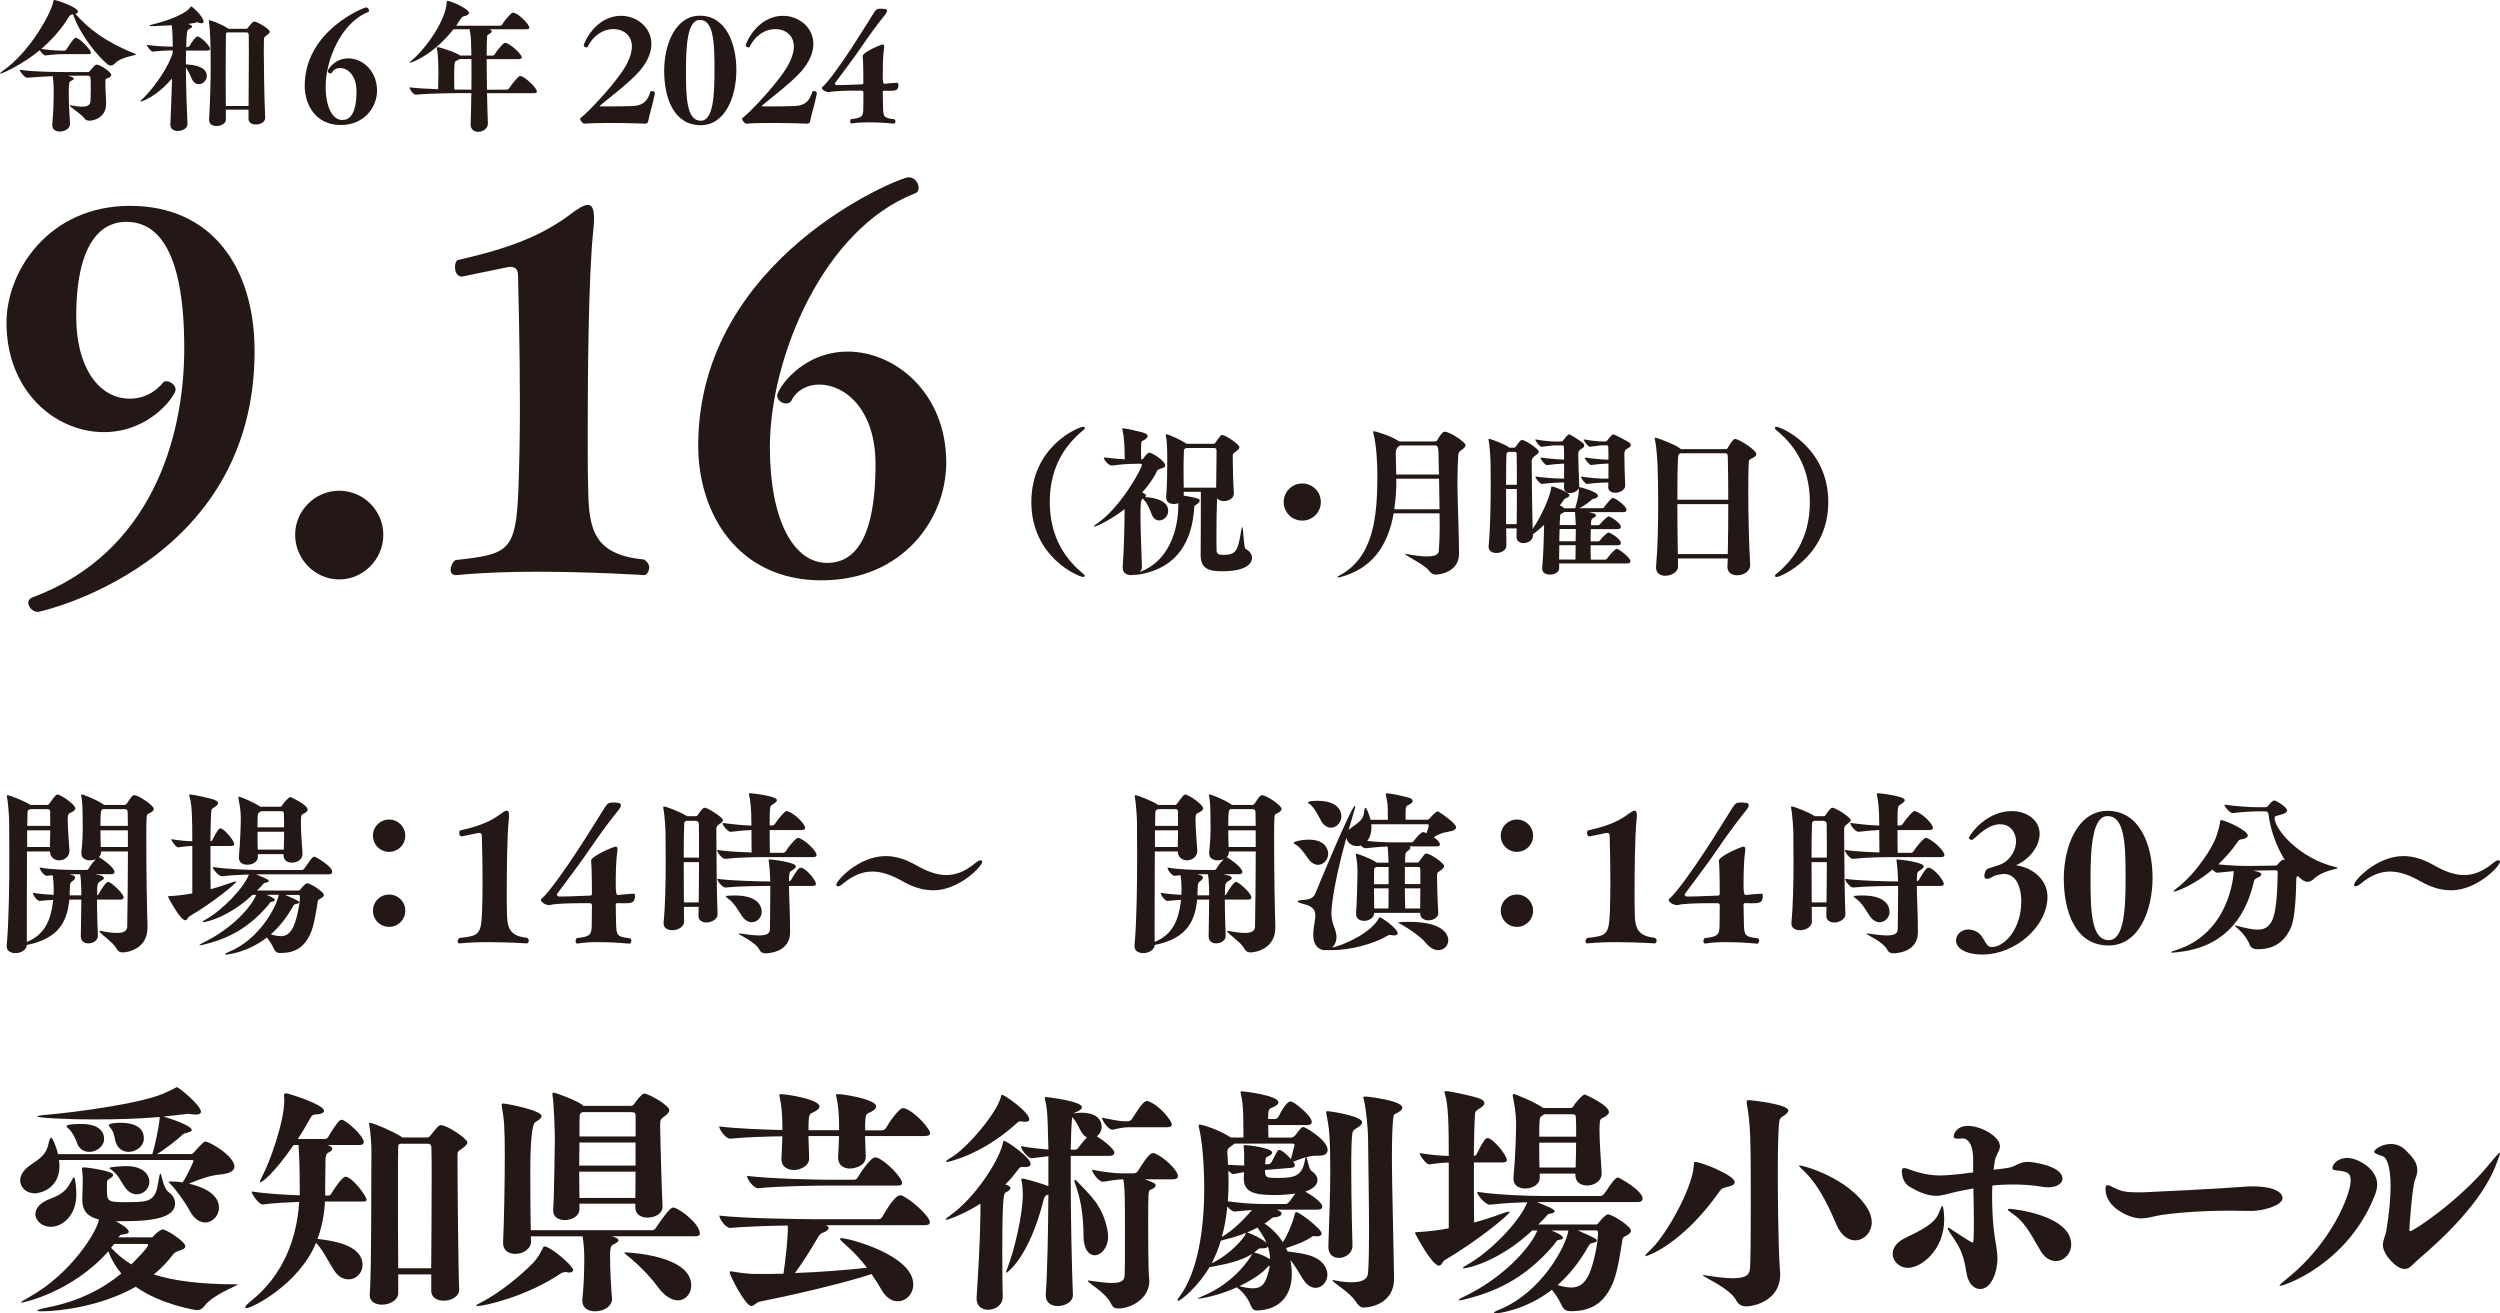 <?xml version="1.0" encoding="UTF-8"?><svg id="_イヤー_2" xmlns="http://www.w3.org/2000/svg" viewBox="0 0 428.35 225.02"><defs><style>.cls-1{fill:#231815;}</style></defs><g id="_イヤー_1-2"><g><path class="cls-1" d="M13.36,1.99c0,.17-.17,.29-.44,.39,2.28,2.57,5.11,4.79,10.36,6.9,.02,.02,.05,.02,.05,.05,0,.17-2.57,.39-3.66,1.55-.19,.22-.44,.34-.68,.34-.19,0-.41-.07-.61-.24-1.57-1.31-4.6-4.87-5.86-8.52-.05,0-.12,.02-.17,.02-.17,.02-.41,.17-.58,.44-1.14,1.91-2.76,3.8-4.7,5.47,1.79,.24,2.81,.29,3.87,.29h.15c.07,0,.19-.07,.27-.19,1.11-1.74,1.4-2.01,1.65-2.01,.05,0,.1,0,.12,.02,.82,.31,2.45,2.08,2.45,2.54,0,.12-.1,.24-.46,.24h-4.21c-1.07,0-1.45,.02-3.15,.22h-.02c-.24,0-.7-.51-.92-.9C4.04,10.92,.48,12.61,.05,12.61c-.05,0-.05-.02-.05-.02,0-.07,.15-.22,.56-.51C5.13,8.89,8.79,2.23,9.15,.22c.02-.14,0-.22,.12-.22,.53,0,4.09,1.28,4.09,1.99Zm-1.38,19.29c0,.77-.92,1.26-1.74,1.26-.68,0-1.28-.32-1.28-1.09v-.15c.22-2.42,.24-4.26,.24-6.05,0-.58-.07-1.52-.17-2.2-1.53,.07-3.41,.19-4.38,.27h-.02c-.39,0-1.26-1.07-1.26-1.36,.82,.12,3.12,.39,7.84,.39h3.87c.24,0,.34-.22,.36-.24,.68-.8,.9-1.04,1.11-1.04,.7,0,2.52,1.33,2.52,1.77,0,.22-.24,.44-.82,.63-.19,.07-.19,.31-.19,.44v.41c0,.63,.02,1.21,.07,2.01l.05,1.28v.17c0,2.42-2.18,2.9-2.86,2.9-.36,0-.7-.12-.94-.48-.46-.68-2.42-1.86-2.42-2.11,0-.02,.02-.05,.1-.05,.05,0,.1,0,.17,.02,.75,.15,1.36,.22,1.82,.22,1.02,0,1.43-.34,1.45-.97,.02-.51,.05-1.26,.05-2.03,0-2.11,0-2.32-.51-2.32l-3.41,.02c.24,.07,1.02,.27,1.02,.48,0,.12-.15,.27-.56,.44-.22,.1-.31,.32-.31,2.11,0,1.6,.12,3.63,.22,5.23v.05Z"/><path class="cls-1" d="M24.12,17.36s-.05-.02-.05-.02c0-.05,.15-.22,.51-.56,1.33-1.28,3.7-4.31,4.72-6.92l.29-.75v-.48c-.94,.02-2.18,.07-3.39,.22h-.02c-.31,0-1.02-.9-1.02-1.16,1.48,.22,3.24,.29,4.43,.32,0-1.82-.07-3-.17-3.68-2.86,.15-3.03,.15-3.32,.15-.36,0-.53-.02-.53-.07,0-.07,.24-.14,.61-.24,2.23-.53,4.58-1.41,5.83-2.32,.34-.24,.56-.56,.65-.68,.05-.05,.07-.07,.1-.07,.17,0,2.11,1.74,2.11,2.57,0,.19-.1,.32-.34,.32-.12,0-.29-.02-.51-.12-.05-.02-.12-.05-.22-.05h-.05c-.44,.12-.94,.22-1.53,.29,.58,.15,.7,.34,.7,.44,0,.17-.34,.34-.56,.46-.27,.15-.39,.24-.46,3.05h.22c.07,0,.29-.07,.36-.19,.97-1.62,1.28-1.62,1.38-1.62,.46,0,2.13,1.55,2.13,2.15,0,.15-.15,.27-.61,.27h-3.51c-.02,.73-.02,1.53-.02,2.37h.15c2.88,.17,3.44,1.19,3.44,1.96s-.68,1.43-1.36,1.43c-.46,0-.9-.27-1.19-.87-.29-.61-.63-1.5-1.04-1.98,.02,3.37,.15,7.19,.27,9.63v.07c0,.68-.8,1.16-1.67,1.16-.65,0-1.26-.31-1.26-1.07v-.07c.1-2.28,.22-5.13,.29-7.84-2.76,3.2-5.23,3.95-5.37,3.95Zm14.57,1.43c0,.85,.02,1.45,.02,1.67v.02c0,.7-.85,1.11-1.62,1.11-.65,0-1.26-.29-1.26-1.02v-.07c.19-3.41,.27-6.8,.27-9.42,0-2.98-.07-6.1-.31-7.41,0-.05-.02-.07-.02-.1,0-.07,.05-.1,.1-.1,.24,0,2.08,.65,3.12,1.36l.12,.1h3.07c.07,0,.17,0,.29-.17,.77-.97,.92-1.07,1.11-1.07,.48,0,2.64,1.28,2.64,1.74,0,.15-.1,.32-.44,.56-.61,.41-.53,.46-.56,.9-.02,.27-.02,.9-.02,1.82,0,2.69,.07,7.67,.24,11.43v.05c0,.73-.82,1.14-1.6,1.14-.65,0-1.26-.29-1.26-.99v-1.55h-3.9Zm3.9-.63c.02-2.45,.05-6.27,.05-9.13,0-1.26,0-2.35-.02-3,0-.43-.19-.48-.41-.48h-3.27l-.15,.1c-.07,.05-.07,.17-.07,.24-.02,.77-.05,3.53-.05,6.46,0,2.08,.02,4.24,.02,5.81h3.9Z"/><path class="cls-1" d="M58.38,21.42c-4.21,0-6.17-3.36-6.17-6.73,0-9.39,10.07-13.41,10.51-13.41,.31,0,.51,.29,.51,.53,0,.12-.05,.22-.17,.27-4.62,1.79-7.26,8.26-7.26,12.69,0,3.65,1.19,5.79,2.86,5.79,1.16,0,2.42-.85,2.42-4.94,0-2.76-1.55-3.97-2.81-3.97-.58,0-1.11,.27-1.38,.77-.05,.12-.17,.17-.29,.17-.19,0-.44-.17-.44-.39,0-.31,1.21-2.2,3.53-2.2s4.91,2.03,4.91,5.54c0,2.83-2.18,5.88-6.22,5.88Z"/><path class="cls-1" d="M78.81,9.51h1.96l-.07-2.66c0-.22-.1-1.11-.24-1.84h-2.76c-3.49,4.43-7.19,5.76-7.53,5.76t-.02-.02s.15-.19,.48-.48c2.37-1.99,5.79-6.83,5.91-9.88,0-.24,.07-.24,.12-.24,.63,0,3.7,1.38,3.7,2.06,0,.27-.34,.48-.94,.6-.19,.05-.36,.19-.51,.46l-.75,1.14h7.5c.17,0,.31-.1,.39-.22,.27-.48,.92-1.28,1.62-1.94,.05-.05,.17-.07,.27-.07,.75,0,2.76,1.94,2.76,2.57,0,.15-.12,.27-.53,.27h-6.32c.29,.1,.41,.22,.41,.34,0,.19-.27,.39-.51,.51-.29,.17-.27,.17-.29,.46-.05,.75-.07,1.86-.07,3.2h.99c.17,0,.31-.1,.39-.22,.27-.48,.85-1.24,1.55-1.89,.05-.05,.17-.07,.27-.07,.68,0,2.81,1.89,2.81,2.49,0,.15-.12,.29-.56,.29h-5.45c0,1.55,.02,3.39,.05,5.25l3.41-.02c.15,0,.31-.1,.39-.22,.27-.46,1.02-1.43,1.67-2.03,.05-.05,.17-.07,.27-.07,.63,0,2.81,1.96,2.81,2.66,0,.15-.12,.27-.53,.27h-8.01c.02,1.74,.1,3.53,.15,5.2v.02c0,.73-.75,1.4-1.65,1.4-.68,0-1.31-.39-1.31-1.26v-.07c.07-1.72,.1-3.53,.12-5.3h-1.77c-1.33,0-5.59,.05-7.72,.27h-.02c-.44,0-1.09-.94-1.09-1.26,1.23,.15,3.15,.27,4.91,.32,.02-.94,.05-2.01,.05-2.86,0-.51,0-2.88-.24-3.97-.02-.1-.05-.17-.05-.24,0-.1,.05-.15,.15-.15,.31,0,3.36,.97,3.85,1.45Zm-.58,.9c-.39,.17-.41,.24-.41,3.2,0,.58,0,1.19,.02,1.74h1.26l1.67,.02c.02-.94,.02-1.86,.02-2.76s0-1.72-.02-2.49h-2.03c-.12,.1-.27,.19-.51,.29Z"/><path class="cls-1" d="M112.22,15.98c-.36,1.82-1.04,4.02-1.14,4.7-.05,.36-.19,.51-.56,.51,0,0-2.78-.12-5.86-.12-1.53,0-3.15,.02-4.53,.12h-.02c-.29,0-.7-.56-.7-.82,0-.07,0-.12,.05-.14,1.33-.99,6.54-6.46,8.01-9.42,.56-1.11,.8-2.06,.8-2.83,0-2.08-1.65-3-3.17-3-1.62,0-3.37,.94-4.43,3.08-.02,.05-.07,.07-.15,.07-.22,0-.51-.15-.51-.36,0-.29,1.94-5.06,6.42-5.06,2.66,0,5.18,1.96,5.18,4.82,0,1.38-.58,2.95-2.01,4.62-1.69,1.99-6.03,5.25-6.61,5.79-.1,.1-.22,.17-.22,.24,0,.02,.05,.05,.24,.05h1.09c1.38,0,3.46-.02,4.43-.07,1.86-.12,2.47-1.07,2.88-2.37,.05-.15,.17-.19,.31-.19,.24,0,.48,.14,.48,.36v.05Z"/><path class="cls-1" d="M113.8,12.13c0-4.53,1.94-9.44,6.1-9.44,4.53,0,6.27,4.84,6.27,9.32s-1.86,9.44-6.12,9.44c-4.67,0-6.25-4.79-6.25-9.32Zm8.62-.05c0-4.53-.07-8.67-2.52-8.67-2.06,0-2.37,4.16-2.37,8.69s.1,8.59,2.54,8.59c2.13,0,2.35-4.26,2.35-8.62Z"/><path class="cls-1" d="M139.97,15.98c-.36,1.82-1.04,4.02-1.14,4.7-.05,.36-.19,.51-.56,.51,0,0-2.78-.12-5.86-.12-1.53,0-3.15,.02-4.53,.12h-.02c-.29,0-.7-.56-.7-.82,0-.07,0-.12,.05-.14,1.33-.99,6.54-6.46,8.01-9.42,.56-1.11,.8-2.06,.8-2.83,0-2.08-1.65-3-3.17-3-1.62,0-3.36,.94-4.43,3.08-.02,.05-.07,.07-.15,.07-.22,0-.51-.15-.51-.36,0-.29,1.94-5.06,6.42-5.06,2.66,0,5.18,1.96,5.18,4.82,0,1.38-.58,2.95-2.01,4.62-1.69,1.99-6.03,5.25-6.61,5.79-.1,.1-.22,.17-.22,.24,0,.02,.05,.05,.24,.05h1.09c1.38,0,3.46-.02,4.43-.07,1.86-.12,2.47-1.07,2.88-2.37,.05-.15,.17-.19,.31-.19,.24,0,.48,.14,.48,.36v.05Z"/><path class="cls-1" d="M153.75,14.21s.19,.02,.19,.31c0,.99-.48,1.04-1.62,1.04-.29,0-.58-.02-.8-.02-.27,0-.27,.12-.27,.29,0,.56,.02,1.62,.05,2.61,.05,1.52,.1,1.82,1.96,1.99,.12,.1,.17,.22,.17,.34,0,.22-.15,.41-.27,.41-.02,0-2.13-.22-4.28-.22-1.04,0-2.08,.05-2.9,.19h-.07c-.17,0-.24-.15-.24-.32s.07-.36,.17-.43c2.01-.19,2.08-.56,2.08-2.06,0-.8,.02-1.84,.02-2.49,0-.22-.15-.32-.34-.32h-.85c-1.67,0-3.95,.05-4.58,.24-.05,.02-.12,.02-.19,.02-.44,0-1.16-.36-1.16-.73,0-.05,0-.1,.05-.12,1.02-.82,3.34-4.14,5.06-6.75,1.72-2.64,3.32-5.25,3.8-6,.36-.56,.51-.68,1.02-.7,.7,0,1.23,.02,1.23,.36,0,.32-.36,.73-.51,.9-1.11,1.38-2.52,3.29-3.44,4.65-1.79,2.66-3.36,4.65-4.94,6.8-.02,.05-.05,.1-.05,.14,0,.15,.17,.24,.34,.24h.29c1.07,0,2.78-.1,3.8-.12,.39,0,.46-.05,.46-.32,0-1.26-.02-3.51-.1-4.26,0-.12-.02-.19-.02-.27,0-.68,3.15-1.99,3.41-1.99,.19,0,.27,.12,.27,.36,0,.17-.02,.41-.07,.7-.15,1.16-.17,2.9-.17,4.36q0,1.31,.24,1.31h.12c.65-.07,1.74-.17,2.06-.17h.07Z"/><path class="cls-1" d="M4.83,103.26c0-.33,.25-.75,.75-.91,20.26-7.55,25.99-27.23,25.99-42.67,0-18.1-5.31-21.67-9.96-21.67-3.16,0-8.55,1.99-8.55,16.27,0,8.47,3.74,14.03,9.22,14.03,2.08,0,4.15-.91,5.65-2.74,.08-.17,.33-.25,.58-.25,.66,0,1.58,.66,1.58,1.41,0,1.08-4.4,7.31-12.29,7.31-8.39,0-16.69-7.06-16.69-18.76,0-8.8,7.22-20.01,21.17-20.01s21.34,10.46,21.34,24.91c0,36.61-36.86,44.67-37.11,44.67-.91,0-1.66-.83-1.66-1.58Z"/><path class="cls-1" d="M50.57,91.64c0-4.15,3.4-7.56,7.55-7.56s7.56,3.4,7.56,7.56-3.4,7.64-7.56,7.64-7.55-3.49-7.55-7.64Z"/><path class="cls-1" d="M78.04,98.53c-.58,0-.83-.42-.83-.91,0-.58,.33-1.33,.83-1.66,9.13-1,10.38-1.41,10.79-12.29,.17-4.4,.25-9.3,.25-14.03,0-9.96-.25-19.43-.33-22.5,0-1-.5-1.41-1.25-1.41-.25,0-.42,0-.66,.08-3.32,.66-7.64,1.58-7.64,1.58h-.08c-.83,0-1.16-.83-1.16-1.66,0-.5,.17-1,.41-1.16,6.89-1.58,13.53-3.49,19.18-7.72,1.33-1,2.41-1.74,3.15-1.74s1.08,.66,1.08,2.24c0,.42,0,1-.08,1.66-.91,8.05-1,26.73-1,35.04,0,3.65,0,7.06,.08,9.71,.08,7.14,1.08,11.29,9.63,12.12,.58,.42,.83,.91,.83,1.33,0,.75-.5,1.33-.83,1.33,0,0-8.97-.58-18.51-.58-4.73,0-9.63,.17-13.7,.58h-.17Z"/><path class="cls-1" d="M140.8,99.44c-14.45,0-21.17-11.54-21.17-23.08,0-32.21,34.54-45.99,36.03-45.99,1.08,0,1.74,1,1.74,1.83,0,.42-.17,.75-.58,.91-15.86,6.14-24.91,28.31-24.91,43.5,0,12.54,4.07,19.84,9.8,19.84,3.99,0,8.3-2.9,8.3-16.94,0-9.46-5.31-13.62-9.63-13.62-1.99,0-3.82,.91-4.73,2.66-.17,.41-.58,.58-1,.58-.66,0-1.49-.58-1.49-1.33,0-1.08,4.15-7.56,12.12-7.56s16.85,6.97,16.85,19.01c0,9.71-7.47,20.18-21.34,20.18Z"/><path class="cls-1" d="M185.85,98.67c0,.11-.11,.19-.28,.19-.64,0-8.86-3.29-8.86-12.84s8.08-12.9,8.91-12.9c.17,0,.25,.11,.25,.22,0,.08-.06,.19-.19,.3-2.74,2.24-5.81,5.92-5.81,12.37s3.07,10.13,5.81,12.37c.11,.08,.17,.19,.17,.28Z"/><path class="cls-1" d="M196.37,84.89c0,.11-.06,.19-.17,.3h.22c1.08,.08,3.74,.42,3.74,2.35,0,.91-.75,1.63-1.52,1.63-.5,0-1-.28-1.3-1.02-.22-.55-.64-1.74-1.19-2.33-.19-.19-.28-.3-.33-.41-.03,0-.06,.06-.08,.06-.28,.19-.33,.91-.33,3.13,0,2.38,.17,5.42,.25,8.52,0,.36-.14,.66-.39,.89,5.06-1.85,6.5-7.22,6.61-10.93,0-.25,.03-.55,.03-.86-.25,.08-.53,.14-.77,.14-.69,0-1.33-.33-1.33-1.13v-.14c.17-1.83,.19-4.71,.19-6.48,0-2.88-.19-3.71-.25-3.98,0-.06-.03-.08-.03-.11,0-.08,.06-.11,.11-.11,.41,0,2.49,.97,3.32,1.52,.06,.03,.08,.08,.11,.11h4.65c.08,0,.19,0,.33-.19,.89-1.27,1-1.33,1.16-1.33,.53,0,2.96,1.6,2.96,2.1,0,.19-.14,.41-.53,.69-.61,.42-.61,.5-.61,.91v.39c0,1.27,.08,4.4,.19,5.87v.08c0,.83-.91,1.3-1.72,1.3-.47,0-.91-.17-1.16-.5-.06,1.02-.11,4.51-.11,7.03,0,.77,.03,1.47,.03,1.96,.03,.58,.39,.72,1.11,.72,2.13,0,2.55-.55,3.1-4.15,.08-.44,.14-.64,.17-.64,.22,0,.25,3.57,.58,3.76,.75,.39,1.11,.97,1.11,1.52,0,.5-.25,2.32-5.12,2.32-2.24,0-3.68-.41-3.68-2.77v-.17c.03-.69,.03-8.86,.03-9.16v-1.52h-2.93v.66c2.16,.36,2.74,.5,2.74,.86,0,.22-.22,.47-.69,.75-.25,.14-.22,.17-.25,.42-.36,5.78-2.88,10.27-9.16,11.43-.41,.08-.72,.11-.89,.11-.11,0-.17,0-.19-.03-.19,.06-.39,.08-.61,.08-.75,0-1.41-.39-1.41-1.27v-.11c.22-2.99,.3-6.61,.33-9.46v-.47c-1.72,1.38-4.62,2.99-5.23,2.99-.03,0-.06,0-.06-.03,0-.06,.25-.28,.69-.58,3.85-2.63,7.56-9.27,7.56-9.99,0-.03,0-.17-.33-.17l-1.55,.03c-1,.03-1.27,.06-3.27,.28h-.03c-.5,0-1.33-.91-1.33-1.36v-.03c1.69,.19,2.68,.3,3.57,.33,0-2.52-.14-3.96-.36-4.9-.03-.17-.08-.28-.08-.33s.03-.08,.14-.08c.36,0,3.18,.58,3.79,.86,.3,.14,.44,.3,.44,.47,0,.25-.3,.53-.75,.75-.19,.11-.3,.11-.33,.33-.03,.3-.06,.83-.06,1.47,0,.44,.03,.94,.03,1.44h.08c.22,0,.36-.25,.36-.25,.14-.17,.36-.58,.69-.77,.14-.08,.17-.14,.25-.14,.47,0,2.74,1.41,2.74,2.21,0,.17-.11,.28-.36,.39-.25,.11-.89,.25-1,.47-.58,1.25-1.49,2.55-2.6,3.76,.22,.08,.66,.31,.66,.5Zm6.56-7.94c-.08,.06-.08,.28-.08,.3-.03,.75-.06,2.08-.06,3.46,0,1,.03,1.99,.03,2.85h5.56c.03-1.72,.06-3.93,.06-5.42v-.91c0-.47-.25-.47-.55-.47h-4.7c-.06,.08-.17,.14-.25,.19Z"/><path class="cls-1" d="M223.13,89.2c-1.77,0-3.18-1.41-3.18-3.18s1.41-3.18,3.18-3.18,3.18,1.41,3.18,3.18-1.41,3.18-3.18,3.18Z"/><path class="cls-1" d="M239.73,75.64h6.09c.25,0,.36-.11,.39-.17,.22-.28,.53-.94,.86-1.22,.17-.14,.22-.28,.47-.28,.86,0,3.57,1.77,3.57,2.32,0,.19-.14,.42-.53,.69-.3,.22-.66,.39-.72,.97-.08,1.33-.14,2.79-.14,4.35,0,2.57,.11,5.42,.19,8.3,0,.33,.08,2.33,.08,4.29,0,3.15-3.38,3.57-3.98,3.57-.47,0-.83-.19-1.19-.72-.58-.88-4.07-2.57-4.07-2.82,0,0,0-.03,.06-.03,.03,0,.08,.03,.14,.03,1.61,.31,2.74,.42,3.57,.42,2.19,0,1.99-.86,2.02-1.27,.08-.97,.14-2.33,.14-3.9,0-.72-.03-1.44-.03-2.21h-7.86c-1,5.67-3.79,9.55-9.27,10.96-.06,.03-.14,.03-.19,.03-.08,0-.17-.03-.17-.08,0-.03,.08-.11,.28-.22,5.92-3.15,6.56-10.02,6.56-17.3,0-1.27-.11-5.12-.69-7.11-.03-.08-.03-.17-.03-.22,0-.11,.03-.14,.11-.14,.25,0,2.85,.75,4.29,1.71,.03,0,.03,.06,.06,.06Zm-.5,7.83c-.03,1.33-.17,2.6-.33,3.79h7.75l-.08-5.23h-7.33v1.44Zm.39-6.95q-.47,.28-.47,1.19c0,.97,.06,2.21,.08,3.6h7.33c-.03-.77-.06-1.49-.06-2.16,0-2.52-.08-2.82-.61-2.82h-6.01c-.08,.06-.17,.14-.28,.19Z"/><path class="cls-1" d="M267.15,96.54v.8c0,.72-.8,1.11-1.58,1.11-.69,0-1.33-.3-1.33-1.02v-.14c.19-1.96,.3-5.34,.33-7.36-.58,.55-1.22,1.11-1.94,1.63l.03,.14v.06c0,.8-.86,1.3-1.63,1.3-.61,0-1.19-.33-1.19-1.05v-.03c0-.42,.03-.89,.03-1.44h-1.8c0,1.25,.03,2.27,.03,2.93v.03c0,.75-.83,1.25-1.74,1.25-.66,0-1.3-.33-1.3-1.05v-.14c.3-3.13,.36-7.53,.36-10.68,0-1.83-.03-3.21-.03-3.74,0-.28-.14-2.85-.33-3.76,0-.06-.03-.08-.03-.11,0-.08,.03-.08,.08-.08,.33,0,2.63,.89,3.32,1.38,.06,.06,.11,.08,.14,.14h.83c.17,0,.22-.06,.3-.17,.77-1.11,.91-1.16,1.08-1.16,.5,0,2.88,1.52,2.88,2.02,0,.14-.14,.33-.53,.61-.55,.39-.69,.66-.69,.97,0,1.58,.06,8.14,.17,11.65,1.74-2.55,3.13-6.03,3.18-7.14,0-.08,.03-.14,.08-.14,.36,0,3.04,1,3.04,1.49,0,.22-.3,.44-.64,.53-.17,.06-.19,.06-1,1.22,.22,.11,.44,.25,.64,.39l.11,.11h1.91c0-.08,0-.22,.06-.36,.3-1.05,.53-1.88,.53-2.91,0-.06-.03-.11-.03-.14-.25,.5-.89,.8-1.44,.8-.58,0-1.08-.3-1.08-1v-.03c0-.22,.03-.5,.03-.78h-.22c-.41,0-2.3,.06-3.6,.25-.3,0-1.11-.94-1.11-1.27,1.69,.25,3.96,.36,4.84,.36h.08v-2.57c-.69,.03-1.94,.11-2.96,.25-.3,0-1.08-.97-1.08-1.3,1.36,.19,2.96,.33,4.04,.36,0-.94,0-1.74-.03-2.16,0-.19-.11-.28-.22-.28h-1.33c-.39,0-1.27,.14-2.3,.25-.28,0-1.05-.97-1.05-1.27,1.6,.28,2.85,.36,3.21,.36h1.25c.14,0,.22-.06,.3-.17,.33-.44,.83-1.05,1.02-1.05,.08,0,.17,.03,.28,.08,2.24,1.38,2.32,1.49,2.32,1.88,0,.25-.3,.42-.58,.58-.33,.22-.44,.39-.44,.89,0,.97,.11,4.35,.17,5.31,0,.08,0,.19-.03,.28,.22,0,3.24,.83,3.24,1.47,0,.33-.5,.53-.69,.53s-.28,.08-.28,.08c-.11,.11-1.05,.97-2.24,1.55h3.87c.19,0,.36-.11,.44-.25,.08-.11,1.13-1.52,1.47-1.52s2.32,1.36,2.32,2.05c0,.19-.11,.39-.53,.39h-5.95c.3,.06,1.27,.25,1.27,.55,0,.11-.14,.28-.55,.5-.33,.17-.33,.61-.33,1.19h1.19c.19,0,.33-.11,.42-.25,.47-.61,1.3-1.27,1.38-1.27,.3,0,2.13,1.11,2.13,1.8,0,.19-.11,.39-.53,.39h-4.62c-.03,.69-.03,1.41-.03,2.1h1.25c.19,0,.33-.11,.42-.25,.3-.47,1.22-1.27,1.38-1.27,.22,0,2.13,1.02,2.13,1.83,0,.17-.11,.36-.53,.36h-4.65c0,.94,0,1.83,.03,2.46h2.41c.19,0,.33-.11,.42-.25,.66-.89,1.44-1.61,1.58-1.61,.44,0,2.38,1.58,2.38,2.1,0,.22-.14,.42-.55,.42h-11.68Zm-8.94-18.96s-.08,.03-.08,.19c-.06,.77-.08,2.85-.08,5.29h1.85c0-2.27,0-4.29-.03-5.17,0-.44-.14-.47-.44-.47h-1l-.22,.17Zm1.66,12.23c.03-1.77,.03-3.96,.03-6.03h-1.85v6.03h1.83Zm10.07,6.06c0-.64,.03-1.52,.03-2.46h-2.8c0,.88-.03,1.74-.03,2.46h2.8Zm.03-3.13c0-.75,.03-1.49,.03-2.1h-2.77c-.03,.66-.06,1.38-.06,2.1h2.8Zm.03-2.77c0-.14-.03-.25-.03-.36-.03-.89-.03-1.19-.11-1.8v-.08h-1.85c-.08,.08-.22,.17-.42,.25-.14,.06-.28,.22-.28,.33l-.08,1.66h2.77Zm4.9-7.97h.69v-2.57c-.53,0-1.77,.08-2.96,.25-.3,0-1.11-.97-1.11-1.3,1.6,.25,3.46,.39,4.07,.39,0-.94,0-1.77-.03-2.19,0-.19-.14-.28-.25-.28h-.75c-.39,0-1.14,.14-2.16,.25-.28,0-1.05-.97-1.05-1.27,1.61,.28,2.66,.36,3.15,.36h.58c.14,0,.22-.06,.3-.17,.33-.44,.83-1.05,1.02-1.05,.22,0,2.71,1.27,2.91,1.55,.08,.11,.11,.22,.11,.31,0,.28-.36,.44-.66,.61-.33,.22-.44,.44-.44,.97,0,1.05,.08,4.35,.14,5.29v.06c0,.72-.89,1.22-1.69,1.22-.64,0-1.22-.28-1.22-.97v-.03c0-.22,.03-.47,.03-.75h-.61c-.41,0-1.74,.06-3.04,.25-.3,0-1.05-.94-1.05-1.27,1.69,.25,3.49,.36,4.01,.36Z"/><path class="cls-1" d="M287.49,95.68c0,.47,.03,.91,.03,1.36v.03c0,.97-1.19,1.58-2.19,1.58-.83,0-1.58-.39-1.58-1.38v-.17c.28-3.27,.36-7.06,.36-10.46,0-5.7-.11-9.21-.58-11.46v-.06c0-.08,.06-.14,.14-.14,.14,0,3.21,1.11,4.18,1.83,.06,.03,.11,.11,.14,.14h7.8c.11,0,.17-.08,.22-.19,.58-.94,.97-1.55,1.27-1.55,.64,0,3.65,1.88,3.65,2.6,0,.28-.22,.47-.61,.64-.55,.22-.69,.47-.69,.69-.06,1.33-.08,3.04-.08,4.95,0,4.12,.11,9.1,.33,12.68v.08c0,1-1.08,1.72-2.21,1.72-.89,0-1.69-.44-1.69-1.41v-.06c0-.44,.06-.91,.06-1.41h-8.55Zm.19-17.85c-.14,.08-.28,.33-.28,7.8h8.72c0-2.93-.03-5.62-.08-7.39,0-.5-.19-.58-.55-.58h-7.61l-.19,.17Zm8.36,17.1c.06-2.68,.08-5.7,.08-8.55h-8.72c0,2.79,.03,5.89,.08,8.55h8.55Z"/><path class="cls-1" d="M304.4,98.86c-.17,0-.28-.08-.28-.19,0-.08,.06-.19,.17-.28,2.74-2.24,5.81-5.92,5.81-12.37s-3.07-10.16-5.81-12.37c-.14-.11-.19-.22-.19-.3,0-.11,.08-.22,.25-.22,.83,0,8.91,3.49,8.91,12.9s-8.22,12.84-8.86,12.84Z"/><g><path class="cls-1" d="M25.27,158.96c0,3.54-3.24,4.23-4.28,4.23-.42,0-.8-.18-1.07-.72-.51-1.01-2.89-2.56-2.89-2.92,0-.03,.06-.06,.12-.06s.12,.03,.18,.03c1.19,.24,2.08,.33,2.71,.33,1.43,0,1.76-.48,1.76-1.22,.06-3.69,.12-8.6,.12-12.74h-4.61v.15c0,.36-.15,.62-.39,.86,.06,0,.12,0,.15,.03,.33,.18,2.56,1.67,2.56,2.5,0,.18-.15,.36-.57,.36h-2.77c.63,.12,1.52,.27,1.52,.65,0,.21-.36,.42-.68,.6-.54,.33-.45,.83-.48,1.64,0,.21-.03,.45-.03,.71h.03s.18-.09,.27-.24c.45-.8,1.22-2.05,1.64-2.05,.03,0,.09,.03,.12,.03,.71,.33,2.5,2.02,2.5,2.62,0,.21-.12,.39-.54,.39h-4.02c0,2.17,.12,5.27,.15,6.19v.03c0,.8-.83,1.28-1.64,1.28-.65,0-1.28-.36-1.28-1.19v-.03c0-1.81,.09-4.25,.09-6.28h-2.05c-.36,3.27-1.4,6.61-7.29,7.77-.03,.86-1.04,1.4-1.96,1.4-.77,0-1.49-.36-1.49-1.16v-.15c.39-4.34,.45-10.71,.45-15.45,0-2.74-.03-4.94-.03-5.83,0-.39-.15-3.21-.39-4.26v-.09c0-.09,.03-.12,.09-.12,.39,0,2.98,1.01,3.84,1.61l.09,.06h2.89c.27,0,.45-.33,.48-.39,.98-1.4,1.16-1.4,1.25-1.4,.6,0,3.09,1.72,3.09,2.38,0,.27-.3,.54-.98,.83-.24,.09-.33,.42-.33,1.01,0,1.4,.27,4.91,.3,5.3v.15c0,1.01-.89,1.61-1.76,1.61-.77,0-1.55-.48-1.58-1.52h-3.93c-.03,4.88-.03,11.4-.03,15.5,3.15-1.28,4.11-3.84,4.49-6.96,0-.09,.03-.15,.03-.24-.77,.03-1.58,.09-2.29,.18h-.03c-.42,0-1.16-.95-1.16-1.4,1.19,.21,2.5,.3,3.54,.36,0-.3,.03-.59,.03-.98,0-.72-.06-1.64-.18-2.38-.36,.03-.68,.03-.98,.09h-.03c-.45,0-1.22-.98-1.22-1.43,1.7,.36,4.73,.42,5.59,.42h2.53s.18-.06,.27-.21c.24-.44,.77-1.16,1.25-1.64-.33,.15-.68,.21-1.04,.21-.74,0-1.46-.36-1.46-1.16v-.18c.18-1.61,.24-3.1,.24-4.34,0-.92-.03-1.76-.03-2.41,0-.36,0-1.96-.24-2.98,0-.06-.03-.09-.03-.12,0-.06,.06-.09,.12-.09,.39,0,2.5,.89,3.66,1.64,.06,.03,.12,.12,.15,.15h3.51c.3,0,.48-.33,.51-.39,.3-.39,.59-.92,.77-1.07,.15-.12,.24-.21,.42-.21,.71,0,3.33,1.73,3.33,2.35,0,.3-.3,.56-.98,.86-.27,.12-.3,.42-.3,4.29,0,5.53,.12,12.71,.21,14.88v.33Zm-20.62-16.69v2.86h3.9c0-.68,.06-1.76,.06-2.86h-3.96Zm3.96-3.15c0-.39-.21-.48-.48-.48h-2.98l-.3,.18c-.15,.06-.15,.5-.15,.8s-.03,.98-.03,1.88h3.93v-2.38Zm5.33,14.28c0-.15,0-2.5-.21-3.6h-1.81l.48,.15c.36,.09,.48,.24,.48,.42,0,.21-.24,.45-.54,.66-.45,.33-.33,.68-.39,1.78,0,.21-.03,.42-.03,.6h2.02Zm3.6-14.76c-.3,.3-.33,.66-.33,2.86h4.7c0-.83-.03-1.58-.03-2.14,0-.6-.12-.72-.59-.72h-3.75Zm4.37,3.63h-4.7c0,.95,.03,1.99,.06,2.86h4.64v-2.86Z"/><path class="cls-1" d="M40.14,144.62c0,.18-.12,.33-.6,.33h-3.48v2.29c0,1.85,0,3.66,.03,5.12,1.1-.3,2.23-.66,3.27-1.04,.57-.21,.89-.3,1.04-.3,.06,0,.09,0,.09,.03,0,.3-3.9,3.54-8.07,5.98-.21,.12-.33,.65-.68,.65-.86,0-2.95-3.96-2.95-4.02,0-.15,.21-.12,.68-.15,.45,0,2.59-.24,3.48-.45v-8.12c-.56,.03-1.19,.06-2.41,.24h-.03c-.33,0-1.16-1.07-1.16-1.4,1.43,.24,2.62,.33,3.6,.36,0-3.87-.06-6.22-.45-7.56-.06-.15-.09-.27-.09-.33,0-.09,.03-.12,.18-.12,.57,0,3.66,.68,4.26,.95,.36,.18,.51,.36,.51,.54,0,.27-.33,.51-.71,.74-.33,.21-.42,.24-.45,.62-.09,1.13-.12,3.04-.15,5.18,.09-.03,.27-.09,.33-.21,.92-1.84,1.16-2.02,1.37-2.02,.65,0,2.38,2.11,2.38,2.68Zm6.93,9.61c0,.15-.24,.24-.45,.27-.42,.03-.36,.24-.74,.68-3.87,4.49-7.71,5.86-11.04,6.69-.27,.06-.45,.09-.54,.09s-.12,0-.12-.03c0-.06,.15-.18,.51-.36,5.03-2.38,8.36-6.16,9.2-8.24h-.62c-3.93,3.69-7.83,4.67-8.45,4.67-.09,0-.12,0-.12-.03,0-.09,.15-.21,.54-.42,2.86-1.58,6.55-5.42,7.41-7.71-1.37,.03-3.03,.12-4.61,.3h-.03c-.54,0-1.55-1.19-1.55-1.58,2.65,.39,6.52,.51,8.01,.51h7.23c.21,0,.36-.15,.48-.3,.45-.57,1.01-1.58,1.43-1.88,.12-.09,.18-.12,.24-.12,.21,0,3.07,1.64,3.07,2.59,0,.24-.12,.45-.57,.45h-12.47c1.73,.72,2.17,.92,2.17,1.13,0,.15-.24,.27-.51,.3-.42,.06-.3,.09-.68,.51-.27,.3-.57,.56-.83,.83h7.2s.18-.06,.24-.18c.15-.24,.89-1.07,1.16-1.07,.51,0,2.86,1.46,2.86,2.02,0,.21-.21,.45-.65,.65-.03,0-.36,.15-.39,.39-.21,1.28-.57,3.96-1.19,5.42-1.1,2.56-2.74,3.48-5.21,3.48-.71,0-.92-.27-1.22-.92-.36-.74-.77-1.31-1.1-1.73-3.33,2.56-6.7,2.92-6.99,2.92-.12,0-.18,0-.18-.06,0-.09,.18-.21,.62-.39,5.21-2.08,8.27-7.8,8.57-9.79h-2.11c.51,.18,1.46,.6,1.46,.89Zm-2.89-7.89v.48c0,.86-.92,1.34-1.79,1.34-.77,0-1.46-.36-1.46-1.19v-.15c.24-2.59,.33-5.45,.33-6.78-.03-1.37-.21-2.17-.39-3.18-.03-.09-.03-.15-.03-.21,0-.09,.03-.15,.12-.15,.21,0,2.53,.95,3.66,1.73h3.39c.27,0,.42-.36,.45-.42,.06-.09,.98-1.25,1.28-1.25,.06,0,2.98,1.31,2.98,2.17,0,.24-.24,.48-.86,.77-.21,.09-.27,.39-.27,.6-.03,.33-.03,.65-.03,.98,0,1.64,.18,3.45,.27,5.15v.09c0,.95-.92,1.49-1.79,1.49-.77,0-1.46-.39-1.46-1.28v-.18h-4.4Zm.21-7.11c-.24,.15-.27,.33-.27,2.53h4.55c0-.74,0-1.52-.03-2.32-.03-.45-.15-.45-.51-.45h-3.42c-.09,.09-.21,.15-.33,.24Zm4.23,6.34c.03-.95,.06-1.96,.06-3.06h-4.55c0,1.1,0,2.23,.03,3.06h4.46Zm2.62,9.02c0,.12-.12,.21-.39,.27-.51,.09-.51,.18-.77,.66-1.07,1.84-2.32,3.39-3.69,4.58,.62,.18,1.19,.3,1.7,.3,.89,0,1.64-.39,2.23-1.73,.51-1.16,1.07-3.69,1.07-5.06,0-.21-.12-.27-.24-.27h-2.26c2.32,1.01,2.35,1.1,2.35,1.25Z"/><path class="cls-1" d="M66.67,145.96c-1.55,0-2.77-1.25-2.77-2.77s1.22-2.77,2.77-2.77,2.77,1.25,2.77,2.77-1.22,2.77-2.77,2.77Zm0,12.85c-1.55,0-2.77-1.25-2.77-2.77s1.22-2.77,2.77-2.77,2.77,1.25,2.77,2.77-1.22,2.77-2.77,2.77Z"/><path class="cls-1" d="M78.72,161.64c-.21,0-.3-.15-.3-.33,0-.21,.12-.48,.3-.6,3.27-.36,3.72-.5,3.87-4.4,.06-1.58,.09-3.33,.09-5.03,0-3.57-.09-6.96-.12-8.06,0-.36-.18-.51-.45-.51-.09,0-.15,0-.24,.03-1.19,.24-2.74,.57-2.74,.57h-.03c-.3,0-.42-.3-.42-.6,0-.18,.06-.36,.15-.42,2.47-.56,4.85-1.25,6.87-2.77,.48-.36,.86-.62,1.13-.62s.39,.24,.39,.8c0,.15,0,.36-.03,.6-.33,2.89-.36,9.58-.36,12.56,0,1.31,0,2.53,.03,3.48,.03,2.56,.39,4.05,3.45,4.34,.21,.15,.3,.33,.3,.48,0,.27-.18,.48-.3,.48,0,0-3.21-.21-6.64-.21-1.7,0-3.45,.06-4.91,.21h-.06Z"/><path class="cls-1" d="M108.56,153.1c.06,0,.24,.03,.24,.39,0,1.22-.59,1.28-1.99,1.28-.36,0-.71-.03-.98-.03-.33,0-.33,.15-.33,.36,0,.68,.03,2,.06,3.22,.06,1.87,.12,2.23,2.41,2.44,.15,.12,.21,.27,.21,.42,0,.27-.18,.51-.33,.51-.03,0-2.62-.27-5.27-.27-1.28,0-2.56,.06-3.57,.24h-.09c-.21,0-.3-.18-.3-.39s.09-.45,.21-.54c2.47-.24,2.56-.68,2.56-2.53,0-.98,.03-2.26,.03-3.06,0-.27-.18-.39-.42-.39h-1.04c-2.05,0-4.85,.06-5.62,.3-.06,.03-.15,.03-.24,.03-.54,0-1.43-.45-1.43-.89,0-.06,0-.12,.06-.15,1.25-1.01,4.11-5.09,6.22-8.3,2.11-3.24,4.08-6.46,4.67-7.38,.45-.68,.63-.83,1.25-.86,.86,0,1.52,.03,1.52,.45,0,.39-.45,.89-.62,1.1-1.37,1.7-3.1,4.05-4.23,5.72-2.2,3.27-4.14,5.71-6.07,8.36-.03,.06-.06,.12-.06,.18,0,.18,.21,.3,.42,.3h.36c1.31,0,3.42-.12,4.67-.15,.48,0,.56-.06,.56-.39,0-1.55-.03-4.31-.12-5.24,0-.15-.03-.24-.03-.33,0-.83,3.87-2.44,4.2-2.44,.24,0,.33,.15,.33,.45,0,.21-.03,.51-.09,.86-.18,1.43-.21,3.57-.21,5.36q0,1.61,.3,1.61h.15c.8-.09,2.14-.21,2.53-.21h.09Z"/><path class="cls-1" d="M117.18,155.39c0,1.07,.03,2,.03,2.56,0,.74-.89,1.43-2.02,1.43-.8,0-1.49-.36-1.49-1.16v-.15c.3-3.03,.36-7.14,.36-10.45,0-2.2-.03-4.08-.03-5,0-.36-.15-3.18-.39-4.2v-.09c0-.12,.03-.15,.12-.15,.36,0,2.8,.92,3.81,1.58l.15,.09h1.46c.24,0,.33-.12,.36-.18,.24-.3,.42-.66,.71-.95,.18-.18,.27-.33,.48-.33,.54,0,3.15,1.67,3.15,2.14,0,.15-.15,.36-.6,.66-.54,.36-.54,.54-.54,.95v1.16c0,3.3,.09,10.89,.21,13.27v.06c0,1.01-1.25,1.43-1.9,1.43-.71,0-1.37-.36-1.37-1.13v-.06c0-.42,.03-.92,.03-1.49h-2.53Zm.18-14.61c-.06,.03-.12,.09-.12,.33-.06,.89-.09,3.18-.09,5.83h2.62c0-2.38,0-4.55-.03-5.71,0-.5-.33-.59-.62-.59h-1.55l-.21,.15Zm2.35,13.84c.03-1.96,.06-4.52,.06-6.9h-2.62c0,2.35,.03,4.88,.03,6.9h2.53Zm20.21-8.15c0,.21-.12,.39-.6,.39h-8.3c-1.73,0-4.34,.03-6.76,.3h-.03c-.51,0-1.37-1.13-1.37-1.52,1.76,.24,4.05,.36,5.92,.42,0-.8-.03-2.29-.03-3.84-.98,.03-1.55,.09-3.54,.3h-.03c-.51,0-1.4-1.13-1.4-1.52,2.35,.3,3.66,.42,4.97,.45,0-3.12-.21-4.34-.39-5.21-.03-.06-.03-.12-.03-.18,0-.12,.09-.15,.24-.15,.09,0,4.55,.45,4.55,1.19,0,.27-.42,.54-.74,.74-.39,.24-.36,.36-.42,.62-.06,.18-.09,1.46-.09,2.98h.39c.24,0,.42-.12,.51-.27,.27-.42,1.61-2.2,2.02-2.2,.06,0,.12,0,.18,.03,1.46,.54,2.98,2.29,2.98,2.83,0,.21-.12,.39-.62,.39h-5.45c0,1.46,0,3.01,.03,3.9h2.26c.21,0,.39-.15,.48-.3,.42-.72,1.73-2.26,2.08-2.26,.06,0,.12,0,.18,.03,1.37,.54,3.01,2.32,3.01,2.89Zm-3.54,1.96c0,.24-.33,.51-.77,.77-.3,.18-.33,.36-.33,.39-.06,.21-.09,.72-.09,1.4,.15-.03,.3-.12,.36-.24,.95-1.61,1.31-2.08,1.64-2.08,.09,0,.15,.03,.21,.03,1.01,.36,2.41,2.23,2.41,2.74,0,.18-.12,.36-.6,.36h-4.02c0,1.55,.12,3.63,.15,5.33,.03,1.43,.03,2.14,.03,2.56v.09c0,3.3-3.57,3.57-4.2,3.57-.42,0-.83-.15-1.07-.66-.71-1.34-3.57-2.53-3.57-2.74,0,0,.03-.03,.09-.03,.03,0,.09,.03,.18,.03,1.46,.21,2.5,.33,3.24,.33,1.61,0,1.88-.48,1.88-1.19,0-.95,.06-3.45,.06-6.01v-1.28c-1.82,0-5.39,.03-7.68,.27h-.03c-.51,0-1.37-1.1-1.37-1.49,2.44,.33,7.02,.45,9.08,.45,0-.54-.12-2.65-.27-3.57v-.12c0-.06,.03-.09,.12-.09,.33,0,4.55,.48,4.55,1.19Zm-5.86,7.77c0,1.01-.8,1.82-1.7,1.82-.59,0-1.22-.33-1.76-1.16-.42-.65-1.28-2.14-2.11-2.74-.42-.3-.6-.45-.6-.54,0-.15,1.46-.15,1.52-.15,4.2,0,4.64,2.02,4.64,2.77Z"/><path class="cls-1" d="M159.87,152.54c-1.64,0-3.33-.48-5.12-1.49-1.87-1.07-3.6-1.72-5.27-1.72s-3.27,.62-4.97,2.02c-.42,.36-.74,.51-.95,.51-.18,0-.27-.12-.27-.27,0-.71,3.87-4.91,8.45-4.91,1.61,0,3.3,.48,5.09,1.49,1.9,1.1,3.63,1.76,5.3,1.76s3.24-.62,4.94-2.02c.42-.36,.74-.51,.95-.51,.18,0,.27,.12,.27,.27,0,.74-3.93,4.88-8.42,4.88Z"/><path class="cls-1" d="M218.51,158.96c0,3.54-3.24,4.23-4.28,4.23-.42,0-.8-.18-1.07-.72-.51-1.01-2.89-2.56-2.89-2.92,0-.03,.06-.06,.12-.06s.12,.03,.18,.03c1.19,.24,2.08,.33,2.71,.33,1.43,0,1.76-.48,1.76-1.22,.06-3.69,.12-8.6,.12-12.74h-4.61v.15c0,.36-.15,.62-.39,.86,.06,0,.12,0,.15,.03,.33,.18,2.56,1.67,2.56,2.5,0,.18-.15,.36-.57,.36h-2.77c.63,.12,1.52,.27,1.52,.65,0,.21-.36,.42-.68,.6-.54,.33-.45,.83-.48,1.64,0,.21-.03,.45-.03,.71h.03s.18-.09,.27-.24c.45-.8,1.22-2.05,1.64-2.05,.03,0,.09,.03,.12,.03,.71,.33,2.5,2.02,2.5,2.62,0,.21-.12,.39-.54,.39h-4.02c0,2.17,.12,5.27,.15,6.19v.03c0,.8-.83,1.28-1.64,1.28-.65,0-1.28-.36-1.28-1.19v-.03c0-1.81,.09-4.25,.09-6.28h-2.05c-.36,3.27-1.4,6.61-7.29,7.77-.03,.86-1.04,1.4-1.96,1.4-.77,0-1.49-.36-1.49-1.16v-.15c.39-4.34,.45-10.71,.45-15.45,0-2.74-.03-4.94-.03-5.83,0-.39-.15-3.21-.39-4.26v-.09c0-.09,.03-.12,.09-.12,.39,0,2.98,1.01,3.84,1.61l.09,.06h2.89c.27,0,.45-.33,.48-.39,.98-1.4,1.16-1.4,1.25-1.4,.6,0,3.09,1.72,3.09,2.38,0,.27-.3,.54-.98,.83-.24,.09-.33,.42-.33,1.01,0,1.4,.27,4.91,.3,5.3v.15c0,1.01-.89,1.61-1.76,1.61-.77,0-1.55-.48-1.58-1.52h-3.93c-.03,4.88-.03,11.4-.03,15.5,3.15-1.28,4.11-3.84,4.49-6.96,0-.09,.03-.15,.03-.24-.77,.03-1.58,.09-2.29,.18h-.03c-.42,0-1.16-.95-1.16-1.4,1.19,.21,2.5,.3,3.54,.36,0-.3,.03-.59,.03-.98,0-.72-.06-1.64-.18-2.38-.36,.03-.68,.03-.98,.09h-.03c-.45,0-1.22-.98-1.22-1.43,1.7,.36,4.73,.42,5.59,.42h2.53s.18-.06,.27-.21c.24-.44,.77-1.16,1.25-1.64-.33,.15-.68,.21-1.04,.21-.74,0-1.46-.36-1.46-1.16v-.18c.18-1.61,.24-3.1,.24-4.34,0-.92-.03-1.76-.03-2.41,0-.36,0-1.96-.24-2.98,0-.06-.03-.09-.03-.12,0-.06,.06-.09,.12-.09,.39,0,2.5,.89,3.66,1.64,.06,.03,.12,.12,.15,.15h3.51c.3,0,.48-.33,.51-.39,.3-.39,.59-.92,.77-1.07,.15-.12,.24-.21,.42-.21,.71,0,3.33,1.73,3.33,2.35,0,.3-.3,.56-.98,.86-.27,.12-.3,.42-.3,4.29,0,5.53,.12,12.71,.21,14.88v.33Zm-20.62-16.69v2.86h3.9c0-.68,.06-1.76,.06-2.86h-3.96Zm3.96-3.15c0-.39-.21-.48-.48-.48h-2.98l-.3,.18c-.15,.06-.15,.5-.15,.8s-.03,.98-.03,1.88h3.93v-2.38Zm5.33,14.28c0-.15,0-2.5-.21-3.6h-1.81l.48,.15c.36,.09,.48,.24,.48,.42,0,.21-.24,.45-.54,.66-.45,.33-.33,.68-.39,1.78,0,.21-.03,.42-.03,.6h2.02Zm3.6-14.76c-.3,.3-.33,.66-.33,2.86h4.7c0-.83-.03-1.58-.03-2.14,0-.6-.12-.72-.59-.72h-3.75Zm4.37,3.63h-4.7c0,.95,.03,1.99,.06,2.86h4.64v-2.86Z"/><path class="cls-1" d="M224.21,147.21c-.42-.57-1.34-1.99-2.11-2.44-.3-.15-.45-.27-.45-.36,0-.15,1.07-.54,2.65-.54,2.83,0,3.27,1.76,3.27,2.41,0,1.01-.8,1.9-1.73,1.9-.54,0-1.13-.3-1.64-.98Zm22.23,9.2c0,.83-.86,1.28-1.67,1.28-.74,0-1.43-.36-1.43-1.16v-.12h-7.89c0,.86-.89,1.37-1.73,1.37-.71,0-1.37-.36-1.37-1.22v-.15c.12-1.4,.24-5.36,.24-6.78v-.39c0-.56-.06-1.72-.27-2.71,0-.06-.03-.12-.03-.15,0-.09,.03-.12,.09-.12,.18,0,2.5,.83,3.39,1.46l.12,.09h2.02c0-.54-.06-1.94-.15-2.77-1.04,.03-1.81,.09-3.78,.3h-.03c-.21,0-.54-.21-.8-.48-.24,.09-.45,.12-.65,.12-.92,0-1.67-.63-1.82-1.43-2.56,9.31-2.56,12.71-2.56,12.97,0,.77,.15,1.49,.54,2.5,.21,.56,.33,1.07,.33,1.52,0,.83-.33,1.46-.8,1.84,2.17-.45,6.84-2.65,8.07-5.06,.06-.12,.09-.15,.15-.15,.3,0,3.07,1.93,3.07,2.74,0,.24-.21,.36-.6,.36-.12,0-.24,0-.39-.03-.18-.03-.3-.06-.39-.06-.06,0-.15,.03-.3,.12-2.44,1.43-6.37,2.5-9.64,2.5-.45,0-.71,0-.83-.03-.12,.03-.24,.03-.33,.03-1.01,0-1.99-.8-1.99-2.59v-.33c.09-1.25,.36-2.26,.36-3,0-.95-.39-1.58-2.02-1.99-.62-.15-1.01-.3-1.01-.45,0-.12,.36-.21,1.16-.27,1.04-.06,1.61-.39,1.93-1.22,.36-.92,6.13-14.88,6.73-14.88,.03,0,.06,.03,.06,.09,0,.12-.09,.42-.24,.95-.15,.54-.51,1.67-.92,3.15,.12-.15,.27-.27,.45-.42,1.1-.83,2.11-1.34,2.2-2.62,.06-.54,.12-.8,.24-.8,.18,0,.56,.86,.89,2.05h2.95v-.39c0-2.29-.03-2.47-.33-3.78,0-.09-.03-.15-.03-.18,0-.15,.06-.18,.18-.18,.77,0,2.89,.48,3.78,.74,.45,.12,.65,.33,.65,.54,0,.24-.24,.48-.68,.68-.45,.21-.54,.27-.54,1.76,0,.24,.03,.51,.03,.8h3.63c.12,0,.3-.03,.39-.15,.06-.06,1.1-1.28,1.46-1.28,.03,0,.09,0,.12,.03,.24,.12,3.03,1.96,3.03,2.68,0,.36-.39,.63-1.37,.78-.92,.12-1.76,.5-2.47,.92,.65,.42,1.07,.89,1.07,1.25,0,.15-.12,.33-.51,.33h-4.79c.18,.06,.24,.15,.24,.27,0,.15-.18,.36-.51,.56-.39,.24-.39,.63-.39,1.94h2.11c.09,0,.18,0,.33-.21,.89-1.28,1.01-1.34,1.16-1.34,.74,0,3.09,1.67,3.09,2.14,0,.18-.12,.39-.51,.68-.65,.5-.68,.36-.71,.92v.36c0,1.43,.12,4.97,.21,5.95v.09Zm-20.12-15.83c-.36-.66-1.07-2.14-1.82-2.74-.15-.12-.39-.24-.39-.33,0-.3,1.52-.3,1.61-.3,3.51,0,4.11,1.76,4.11,2.65,0,1.07-.83,1.96-1.79,1.96-.6,0-1.25-.36-1.73-1.25Zm18.09,2.2c.03-.06,.39-1.07,.39-1.37,0-.12-.09-.18-.21-.18h-9.64c.03,.21,.03,.42,.03,.63,0,.8-.21,1.55-.65,2.14l-.09,.09c1.82,.18,3.24,.24,4.4,.24h3.21c.18,0,.33-.12,.42-.27,.3-.45,1.19-1.49,1.58-1.49,.09,0,.15,.03,.24,.06l.33,.15Zm-6.49,5.77h-2.14l-.21,.15c-.12,.06-.12,.27-.12,.33-.03,.36-.03,1.34-.03,2.47h2.5v-2.94Zm-.03,7.11c.03-.74,.03-2.08,.03-3.45h-2.5c0,1.28,.03,2.59,.03,3.45h2.44Zm8.54,7.14c-.65,0-1.4-.36-2.08-1.19-1.07-1.28-3.09-2.56-4.23-3.21-.3-.18-.54-.27-.54-.33,0-.12,1.82-.12,1.9-.12,5.54,0,6.67,2.02,6.67,3.15,0,.95-.74,1.7-1.73,1.7Zm-3.07-13.72c0-.51-.15-.54-.48-.54h-2.17v2.94h2.65v-2.41Zm-.03,6.58c0-.86,.03-2.2,.03-3.45h-2.65c0,1.46,.03,2.77,.06,3.45h2.56Z"/><path class="cls-1" d="M259.91,145.96c-1.55,0-2.77-1.25-2.77-2.77s1.22-2.77,2.77-2.77,2.77,1.25,2.77,2.77-1.22,2.77-2.77,2.77Zm0,12.85c-1.55,0-2.77-1.25-2.77-2.77s1.22-2.77,2.77-2.77,2.77,1.25,2.77,2.77-1.22,2.77-2.77,2.77Z"/><path class="cls-1" d="M271.96,161.64c-.21,0-.3-.15-.3-.33,0-.21,.12-.48,.3-.6,3.27-.36,3.72-.5,3.87-4.4,.06-1.58,.09-3.33,.09-5.03,0-3.57-.09-6.96-.12-8.06,0-.36-.18-.51-.45-.51-.09,0-.15,0-.24,.03-1.19,.24-2.74,.57-2.74,.57h-.03c-.3,0-.42-.3-.42-.6,0-.18,.06-.36,.15-.42,2.47-.56,4.85-1.25,6.87-2.77,.48-.36,.86-.62,1.13-.62s.39,.24,.39,.8c0,.15,0,.36-.03,.6-.33,2.89-.36,9.58-.36,12.56,0,1.31,0,2.53,.03,3.48,.03,2.56,.39,4.05,3.45,4.34,.21,.15,.3,.33,.3,.48,0,.27-.18,.48-.3,.48,0,0-3.21-.21-6.64-.21-1.7,0-3.45,.06-4.91,.21h-.06Z"/><path class="cls-1" d="M301.8,153.1c.06,0,.24,.03,.24,.39,0,1.22-.59,1.28-1.99,1.28-.36,0-.71-.03-.98-.03-.33,0-.33,.15-.33,.36,0,.68,.03,2,.06,3.22,.06,1.87,.12,2.23,2.41,2.44,.15,.12,.21,.27,.21,.42,0,.27-.18,.51-.33,.51-.03,0-2.62-.27-5.27-.27-1.28,0-2.56,.06-3.57,.24h-.09c-.21,0-.3-.18-.3-.39s.09-.45,.21-.54c2.47-.24,2.56-.68,2.56-2.53,0-.98,.03-2.26,.03-3.06,0-.27-.18-.39-.42-.39h-1.04c-2.05,0-4.85,.06-5.62,.3-.06,.03-.15,.03-.24,.03-.54,0-1.43-.45-1.43-.89,0-.06,0-.12,.06-.15,1.25-1.01,4.11-5.09,6.22-8.3,2.11-3.24,4.08-6.46,4.67-7.38,.45-.68,.63-.83,1.25-.86,.86,0,1.52,.03,1.52,.45,0,.39-.45,.89-.62,1.1-1.37,1.7-3.1,4.05-4.23,5.72-2.2,3.27-4.14,5.71-6.07,8.36-.03,.06-.06,.12-.06,.18,0,.18,.21,.3,.42,.3h.36c1.31,0,3.42-.12,4.67-.15,.48,0,.56-.06,.56-.39,0-1.55-.03-4.31-.12-5.24,0-.15-.03-.24-.03-.33,0-.83,3.87-2.44,4.2-2.44,.24,0,.33,.15,.33,.45,0,.21-.03,.51-.09,.86-.18,1.43-.21,3.57-.21,5.36q0,1.61,.3,1.61h.15c.8-.09,2.14-.21,2.53-.21h.09Z"/><path class="cls-1" d="M310.42,155.39c0,1.07,.03,2,.03,2.56,0,.74-.89,1.43-2.02,1.43-.8,0-1.49-.36-1.49-1.16v-.15c.3-3.03,.36-7.14,.36-10.45,0-2.2-.03-4.08-.03-5,0-.36-.15-3.18-.39-4.2v-.09c0-.12,.03-.15,.12-.15,.36,0,2.8,.92,3.81,1.58l.15,.09h1.46c.24,0,.33-.12,.36-.18,.24-.3,.42-.66,.71-.95,.18-.18,.27-.33,.48-.33,.54,0,3.15,1.67,3.15,2.14,0,.15-.15,.36-.6,.66-.54,.36-.54,.54-.54,.95v1.16c0,3.3,.09,10.89,.21,13.27v.06c0,1.01-1.25,1.43-1.9,1.43-.71,0-1.37-.36-1.37-1.13v-.06c0-.42,.03-.92,.03-1.49h-2.53Zm.18-14.61c-.06,.03-.12,.09-.12,.33-.06,.89-.09,3.18-.09,5.83h2.62c0-2.38,0-4.55-.03-5.71,0-.5-.33-.59-.62-.59h-1.55l-.21,.15Zm2.35,13.84c.03-1.96,.06-4.52,.06-6.9h-2.62c0,2.35,.03,4.88,.03,6.9h2.53Zm20.21-8.15c0,.21-.12,.39-.6,.39h-8.3c-1.73,0-4.34,.03-6.76,.3h-.03c-.51,0-1.37-1.13-1.37-1.52,1.76,.24,4.05,.36,5.92,.42,0-.8-.03-2.29-.03-3.84-.98,.03-1.55,.09-3.54,.3h-.03c-.51,0-1.4-1.13-1.4-1.52,2.35,.3,3.66,.42,4.97,.45,0-3.12-.21-4.34-.39-5.21-.03-.06-.03-.12-.03-.18,0-.12,.09-.15,.24-.15,.09,0,4.55,.45,4.55,1.19,0,.27-.42,.54-.74,.74-.39,.24-.36,.36-.42,.62-.06,.18-.09,1.46-.09,2.98h.39c.24,0,.42-.12,.51-.27,.27-.42,1.61-2.2,2.02-2.2,.06,0,.12,0,.18,.03,1.46,.54,2.98,2.29,2.98,2.83,0,.21-.12,.39-.62,.39h-5.45c0,1.46,0,3.01,.03,3.9h2.26c.21,0,.39-.15,.48-.3,.42-.72,1.73-2.26,2.08-2.26,.06,0,.12,0,.18,.03,1.37,.54,3.01,2.32,3.01,2.89Zm-3.54,1.96c0,.24-.33,.51-.77,.77-.3,.18-.33,.36-.33,.39-.06,.21-.09,.72-.09,1.4,.15-.03,.3-.12,.36-.24,.95-1.61,1.31-2.08,1.64-2.08,.09,0,.15,.03,.21,.03,1.01,.36,2.41,2.23,2.41,2.74,0,.18-.12,.36-.6,.36h-4.02c0,1.55,.12,3.63,.15,5.33,.03,1.43,.03,2.14,.03,2.56v.09c0,3.3-3.57,3.57-4.2,3.57-.42,0-.83-.15-1.07-.66-.71-1.34-3.57-2.53-3.57-2.74,0,0,.03-.03,.09-.03,.03,0,.09,.03,.18,.03,1.46,.21,2.5,.33,3.24,.33,1.61,0,1.88-.48,1.88-1.19,0-.95,.06-3.45,.06-6.01v-1.28c-1.82,0-5.39,.03-7.68,.27h-.03c-.51,0-1.37-1.1-1.37-1.49,2.44,.33,7.02,.45,9.08,.45,0-.54-.12-2.65-.27-3.57v-.12c0-.06,.03-.09,.12-.09,.33,0,4.55,.48,4.55,1.19Zm-5.86,7.77c0,1.01-.8,1.82-1.7,1.82-.59,0-1.22-.33-1.76-1.16-.42-.65-1.28-2.14-2.11-2.74-.42-.3-.6-.45-.6-.54,0-.15,1.46-.15,1.52-.15,4.2,0,4.64,2.02,4.64,2.77Z"/><path class="cls-1" d="M350.82,153.58c0,5.24-5.62,9.97-11.1,9.97-2.92,0-4.58-1.07-4.58-2.41,0-.92,.8-1.88,2.14-1.88,.15,0,.33,.03,.51,.06,2.35,.42,2.08,2.95,3.48,2.95,2.11,0,5.06-2.98,5.06-7.89,0-1.73-.56-4.64-2.98-4.64-.42,0-1.52,.21-1.81,.42-.45,.27-.83,.42-1.1,.42s-.45-.15-.45-.48c0-.18,.06-.36,.12-.6,.24-.74,.54-.68,1.28-.92,.71-.24,1.43-.42,1.99-.77,1.34-.89,2.05-2.35,2.05-3.69,0-1.16-.71-2.89-2.74-2.89-1.7,0-3.06,1.19-4.58,2.56-.12,.09-.21,.12-.3,.12-.3,0-.51-.33-.48-.39,1.46-2.47,4.28-4.55,7.35-4.55,2.65,0,4.79,1.58,4.79,3.9,0,1.96-1.52,4.23-3.96,5.33-.03,.03-.06,.03-.06,.03,0,.03,.06,.03,.09,.03,3.01,.5,5.27,2.65,5.27,5.33Z"/><path class="cls-1" d="M353.61,150.54c0-5.56,2.38-11.61,7.5-11.61,5.56,0,7.71,5.95,7.71,11.46s-2.29,11.61-7.53,11.61c-5.74,0-7.68-5.89-7.68-11.46Zm10.59-.06c0-5.56-.09-10.65-3.09-10.65-2.53,0-2.92,5.12-2.92,10.68s.12,10.57,3.12,10.57c2.62,0,2.89-5.24,2.89-10.59Z"/><path class="cls-1" d="M400.59,148.7c0,.21-2.62,.39-4.26,2-.27,.24-.59,.39-.95,.39-.59,0-1.1-.45-1.73-1.01-.18,.18-.21,.36-.21,.83-.03,1.49-.12,6.28-.92,8.04-1.07,2.35-2.77,3.69-5.68,3.69h-.18c-.45,0-.98-.21-1.19-.74-.77-2.02-2.59-3.15-2.59-3.33,0,0,0-.03,.03-.03,.06,0,.12,.03,.24,.06,1.58,.42,2.77,.68,3.66,.68,1.19,0,1.9-.45,2.44-1.46,1.01-1.93,.95-7.05,1.01-8.27,0-.3,0-.44-.42-.44l-3.78,.06c1.37,.3,1.4,.45,1.4,.63s-.15,.33-.45,.48c-.68,.33-.74,.36-.89,1.01-1.52,6.43-5.42,11.1-13.12,11.87-.36,.03-.6,.06-.74,.06-.21,0-.3-.03-.3-.06,0-.09,.39-.21,.86-.36,9.17-2.89,9.88-12.65,9.91-13.54-.8,.06-1.67,.15-2.8,.27h-.03c-.24,0-.57-.24-.8-.54-3.09,2.62-6.19,3.78-6.64,3.78-.03,0-.06-.03-.06-.03,0-.09,.18-.27,.65-.62,3.45-2.65,6.28-7.35,6.7-8.84,.15-.56,.54-1.55,.63-2.38,.03-.3,.06-.39,.18-.39,.63,0,4.58,1.76,4.58,2.65,0,.33-.45,.57-1.25,.68-.24,.03-.42,.27-.63,.6-.74,1.1-1.84,2.38-3.18,3.66,2.05,.21,3.81,.27,5.15,.27h.71l3.81-.06c.33,0,.45-.12,.57-.27,.03-.03,.56-.74,.89-.74,.06,0,.15,.03,.24,.06h.03c-1.46-2.35-2.5-5.27-2.8-7.86-.06-.42-.3-.48-.6-.48h-1.25c-.86,0-2.62,.09-4.28,.3h-.03c-.45,0-1.4-1.1-1.4-1.46,2.14,.33,4.79,.45,5.65,.45h1.4c.15,0,.36-.12,.48-.27,.42-.56,.8-.89,1.04-.89s2.17,1.1,2.17,1.7c0,.33-.42,.56-.89,.68-.83,.27-1.25,.24-1.25,.62,0,1.84,4.08,6.93,10.59,8.45,.18,.06,.27,.09,.27,.12Z"/><path class="cls-1" d="M419.92,152.54c-1.64,0-3.33-.48-5.12-1.49-1.87-1.07-3.6-1.72-5.27-1.72s-3.27,.62-4.97,2.02c-.42,.36-.74,.51-.95,.51-.18,0-.27-.12-.27-.27,0-.71,3.87-4.91,8.45-4.91,1.61,0,3.3,.48,5.09,1.49,1.9,1.1,3.63,1.76,5.3,1.76s3.24-.62,4.94-2.02c.42-.36,.74-.51,.95-.51,.18,0,.27,.12,.27,.27,0,.74-3.93,4.88-8.42,4.88Z"/></g><g><path class="cls-1" d="M10.11,198.77c.04,.33,.08,.66,.08,.99,0,4.09-3.55,4.71-4.21,4.71-1.4,0-2.52-.95-2.52-2.23,0-.83,.5-1.78,1.78-2.64,1.57-1.07,2.68-1.78,3.05-3.55,.17-.74,.29-1.11,.45-1.11,.29,0,.99,1.78,1.2,2.81H26.12c0-.08,0-.12,.04-.21,.25-.74,1.03-4.05,1.2-5.94v-.21c-3.8,.33-7.68,.41-11.1,.41-5.53,0-9.87-.29-9.87-.5,0-.12,.49-.21,1.49-.29,3.76-.29,15.77-1.78,20.1-3.63,.95-.41,1.69-.78,2.15-1.03,.08-.04,.12-.08,.17-.08,.29,0,4.13,3.1,4.13,4.21,0,.37-.37,.49-.91,.49-.33,0-.74-.04-1.11-.12h-.12c-.17,0-.41,.04-.5,.04-1.24,.16-2.52,.29-3.8,.41,2.85,.87,4.87,1.78,4.87,2.31,0,.21-.33,.37-1.03,.54-.16,.04-.37,.08-.54,.25-.95,.95-3.3,2.68-4.38,3.34h5.74c.17,0,.37-.04,.5-.21,.12-.12,1.65-1.94,2.02-1.94,.78,0,5,2.52,5,4.29,0,.74-.79,1.2-2.44,1.36-1.49,.12-3.22,.66-5.37,1.57,1.44,.33,5.16,1.36,5.16,4.13,0,1.36-1.11,2.52-2.35,2.52-.87,0-1.86-.54-2.6-1.9-1.07-1.94-2.52-3.8-3.22-4.54-.33-.33-.45-.49-.45-.54s.04-.04,.12-.04c.58,0,1.4,0,2.27,.16,.78-1.16,1.86-3.51,1.86-3.72,0-.08-.04-.12-.29-.12H10.11Zm15.65,13.25c.37,0,.41-.08,.54-.21,.21-.29,1.16-1.16,1.57-1.16,.62,0,3.88,2.06,3.88,2.89,0,.37-.45,.54-.99,.74-.33,.12-.74,.21-1.03,.58-.95,1.24-2.06,2.43-3.38,3.51,3.22,1.03,7.72,1.69,14.28,1.69,.04,0,.08,0,.08,.04,0,.21-4.09,1.61-5.65,3.63-.37,.49-.74,.74-1.36,.74-.16,0-6.11-.91-10.44-4-5.86,3.34-13.04,4.21-16.14,4.21-.5,0-.74-.04-.74-.12,0-.12,.66-.33,1.94-.58,5.16-1.03,9.21-3.1,12.47-5.78-.95-1.12-1.69-2.35-2.23-3.8-6.03,6.85-14.37,8.79-14.9,8.79-.04,0-.08-.04-.08-.04,0-.08,.54-.41,1.36-.87,7.39-4.09,11.77-11.47,12.01-13.33-1.86-.45-2.85-1.4-2.85-3.43v-.25c.04-1.07,.08-2.39,.08-3.14-.04-.87,0-.7-.12-1.69,0-.16-.04-.25-.04-.29,0-.12,.08-.12,.58-.12,.25,0,4.79,.58,4.79,1.28,0,.21-.16,.41-.7,.7-.37,.21-.37,.41-.37,.83v.66c0,2.35,0,2.48,3.22,2.48,1.32,0,3.01-.04,3.59-.25,1.82-.58,1.73-2.11,2.19-4.29,.04-.25,.12-.37,.16-.37,.21,0,.45,2.52,1.45,3.22,.74,.54,1.07,1.2,1.07,1.9,0,2.1-2.72,3.05-8.67,3.05h-1.49c.62,.33,2.23,1.24,2.23,1.82,0,.25-.41,.41-1.24,.49-.21,0-.37,.21-.54,.45h5.49Zm-19.69-4.01c0-.95,.74-1.98,2.72-2.68,2.23-.83,2.81-1.86,3.3-2.72,.33-.62,.5-.91,.58-.91,.21,0,.41,1.78,.41,2.93,0,3.63-2.35,5.57-4.38,5.57-1.49,0-2.64-1.03-2.64-2.19Zm9.21-10.65c-.91,0-1.78-.49-2.15-1.69-.17-.54-.7-1.65-1.36-2.27-.21-.16-.37-.33-.37-.45,0-.33,1.78-.37,2.52-.37,3.76,0,3.92,2.02,3.92,2.56,0,1.28-1.32,2.23-2.56,2.23Zm6.77,0c-1.07,0-2.06-.62-2.35-2.15-.12-.62-.25-1.36-.83-2.02-.16-.21-.25-.33-.25-.41,0-.21,.78-.41,1.94-.41,1.9,0,4.09,.49,4.09,2.68,0,1.36-1.32,2.31-2.6,2.31Zm-.7,5.99c-.87-1.28-.99-1.9-2.11-2.81-.29-.25-.5-.33-.5-.41,0-.21,2.35-.33,2.85-.33,3.26,0,4.01,1.73,4.01,2.68,0,1.16-.99,2.15-2.15,2.15-.7,0-1.49-.37-2.1-1.28Zm-1.78,9.78l-.54,.66c.95,1.03,2.06,1.98,3.47,2.85,.21-.21,2.89-2.85,2.89-3.34,0,0,0-.16-.45-.16h-5.37Z"/><path class="cls-1" d="M56.92,196.83c0,.17-.16,.41-.58,.62-.58,.29-.58,.62-.58,2.48,0,1.2-.04,1.69-.04,2.68v2.23h.58c.12,0,.33-.08,.45-.29,.37-.66,1.86-2.93,2.44-2.93,1.16,0,3.63,3.34,3.63,3.96,0,.16-.12,.29-.58,.29h-6.56c-.12,2.19-.5,4.33-1.28,6.4,2.35,.29,7.72,.95,7.72,4.46,0,1.4-1.11,2.48-2.39,2.48-.87,0-1.82-.45-2.56-1.65-.91-1.4-1.78-3.3-3.01-4.62-2.97,7.18-11.02,11.19-11.89,11.19-.16,0-.25-.04-.25-.12,0-.21,.29-.54,.95-1.07,5.53-4.42,7.88-10.61,8.3-17.01-2.02,.08-4.62,.21-6.23,.45h-.04c-.62,0-1.9-1.78-1.9-2.23,2.06,.33,5.78,.58,8.26,.66v-1.53c0-.08,0-4.5-.21-7.1h-.83c-3.63,5.24-5.49,6.4-5.7,6.4-.04,0-.08-.04-.08-.08,0-.12,.12-.45,.41-.99,1.24-2.31,3.76-9.25,3.76-13,0-.25-.04-.49-.04-.7v-.08c0-.29,.12-.41,.37-.41s6.48,1.9,6.48,3.01c0,.33-.49,.58-1.36,.62-.58,.04-.7,.12-.95,.58-.58,1.03-1.32,2.31-2.19,3.63h4.71c.12,0,.37-.12,.49-.33,.41-.7,1.4-2.31,1.98-2.85,.12-.08,.25-.12,.37-.12,.62,0,3.76,2.72,3.76,3.84,0,.25-.17,.49-.78,.49h-5.45l.33,.12c.29,.12,.49,.29,.49,.53Zm11.31,21.55v3.22c0,1.07-1.32,1.94-2.77,1.94-1.11,0-2.11-.49-2.11-1.65v-.21c.33-3.22,.25-23.12,.29-24.77,0-.49-.12-2.81-.37-4.21,0-.08-.04-.12-.04-.16,0-.12,.08-.16,.16-.16,.54,0,4,1.49,5.33,2.35,.08,.04,.12,.12,.17,.16h4.29c.33,0,.45-.16,.5-.25,1.36-1.69,1.53-1.86,1.9-1.86,1.03,0,4.5,2.35,4.5,2.93,0,.25-.21,.58-.78,.99-1.03,.7-.87,.66-.91,1.4v.74c0,3.92,.16,20.43,.29,22v.12c0,1.2-1.36,1.9-2.64,1.9-1.11,0-2.15-.5-2.15-1.69v-2.81h-5.65Zm5.65-1.07c.04-4.21,.08-10.65,.08-15.48,0-2.15,0-3.96-.04-5.08,0-.74-.37-.78-.74-.78h-4.62l-.21,.12c-.12,.08-.12,.29-.12,.41-.04,.95-.04,3.63-.04,6.89,0,4.46,0,10.07,.04,13.91h5.65Z"/><path class="cls-1" d="M98.21,217.59c0,.25-.25,.45-.66,.45-.16,0-.33-.04-.54-.08h-.12c-.29,0-.66,.12-.83,.25-5.94,4-13.13,5.57-14.24,5.57-.12,0-.21-.04-.21-.08,0-.08,.16-.21,.5-.37,3.47-1.73,7.27-4.91,9.21-6.93,.91-.95,1.32-1.86,1.61-2.39,.16-.33,.21-.45,.29-.45,1.16,0,5,3.38,5,4.05Zm7.76-5.08c0,.21-.29,.45-.99,.78-.41,.17-.45,.99-.45,2.15,0,2.23,.21,5.9,.33,7.06v.16c0,.95-1.11,2.02-2.93,2.02-1.11,0-2.15-.54-2.15-1.78v-.29c.17-1.57,.33-3.84,.33-6.85,0-1.24-.04-2.27-.29-3.92h-8.87c0,.41,.04,.74,.04,.82v.12c0,1.07-1.2,2.06-2.68,2.06-1.11,0-2.11-.54-2.11-1.86v-.16c.16-3.43,.29-9.74,.29-14.86,0-4.79-.12-6.27-.5-8.34,0-.08-.04-.16-.04-.25,0-.21,.08-.29,.29-.29,.54,0,6.56,1.16,6.56,2.15,0,.41-.66,.78-1.07,1.03q-.87,.54-.87,8.75c0,3.63,.04,7.51,.08,9.78h20.76c.25,0,.54-.17,.66-.37,2.15-3.22,2.68-3.51,3.01-3.51,.08,0,.16,0,.25,.04,1.24,.45,4.29,2.81,4.29,4.42,0,.25-.16,.45-.83,.45h-14.32c.16,.04,.37,.08,.54,.16,.37,.12,.66,.29,.66,.49Zm-6.69-6.27v.95c0,1.2-1.32,1.86-2.52,1.86-1.03,0-1.98-.5-1.98-1.61v-.25c.16-1.45,.29-11.85,.29-12.18,0-.78-.16-6.07-.41-7.43v-.16c0-.16,.04-.21,.16-.21,.41,0,3.8,1.28,4.91,2.06,.08,.04,.12,.12,.17,.21h8.26c.12,0,.29-.04,.5-.33,.41-.62,1.36-1.78,1.69-1.78,.78,0,4.33,2.02,4.33,2.85,0,.25-.16,.54-.7,.95-.83,.58-.87,.78-.87,1.53,0,1.9,.33,12.88,.41,13.95v.12c0,1.2-1.32,1.86-2.56,1.86-1.07,0-2.1-.54-2.1-1.69v-.7h-9.58Zm-.04-6.52h9.66v-3.96h-9.62c0,1.24-.04,2.6-.04,3.96Zm9.62,5.53c0-1.16,.04-2.77,.04-4.5h-9.66c0,1.73,.04,3.3,.04,4.5h9.58Zm-9.37-14.49q-.16,.12-.16,.37c-.04,.33-.04,1.73-.04,3.59h9.62v-3.51c0-.49-.12-.66-.78-.66h-8.38l-.25,.21Zm18.95,29.48c0,1.4-.95,2.56-2.31,2.56-.99,0-2.23-.66-3.43-2.31-1.4-1.94-3.67-4.13-5.08-5.24-.41-.33-.66-.54-.66-.62,0-.04,.08-.04,.21-.04,.49,0,11.27,.49,11.27,5.66Z"/><path class="cls-1" d="M140.42,189.56c0,.33-.37,.74-1.44,1.2-.45,.21-.45,1.24-.45,2.89h5.24v-1.03c-.04-1.78-.12-3.1-.45-4.62-.04-.16-.08-.25-.08-.37s.08-.16,.41-.16c.87,0,6.48,.87,6.48,2.11,0,.33-.37,.74-1.45,1.2-.45,.21-.45,1.24-.45,2.89h2.89c.25,0,.54-.17,.66-.37,.7-1.24,2.31-3.43,2.89-3.43,.12,0,.29,0,.37,.04,1.78,.62,4.33,3.51,4.33,4.25,0,.25-.21,.49-.91,.49h-10.24l.12,3.47v.08c0,1.78-2.35,2.02-2.68,2.02-1.07,0-2.06-.54-2.06-1.86v-.16c.04-.66,.12-2.11,.16-3.55h-5.24l.12,3.8v.04c0,1.4-1.69,1.98-2.6,1.98-1.11,0-2.15-.58-2.15-1.82v-.16c.04-.66,.12-2.27,.16-3.8-2.77,.04-6.44,.16-8.92,.41h-.04c-.74,0-1.86-1.57-1.86-2.1,2.93,.37,7.51,.54,10.82,.62v-1.07c-.04-1.78-.12-3.01-.45-4.54-.04-.16-.08-.29-.08-.37,0-.12,.12-.16,.41-.16,.87,0,6.48,.87,6.48,2.11Zm-10.36,33.52c-.54,.12-.87,.7-1.32,.7-1.03,0-3.71-5.28-3.71-5.74,0-.12,.04-.21,.21-.21,.08,0,.16,0,.29,.04,1.61,.29,3.14,.41,3.96,.41,1.57,0,3.18,0,4.75-.04,.41-2.72,.74-6.19,.74-7.39v-.87c-3.38,.04-7.6,.21-9.87,.41h-.04c-.74,0-1.82-1.57-1.82-2.11,4.17,.5,14.28,.62,16.64,.62h10.57c.25,0,.54-.12,.66-.33,2.06-3.59,2.77-3.76,3.14-3.76h.16c1.44,.5,4.91,3.55,4.91,4.62,0,.25-.17,.49-.87,.49h-16.97l.25,.12c.16,.12,.25,.25,.25,.37,0,.33-.62,.7-.95,.78-.33,.08-.62,.37-.87,.78-1.24,2.11-2.48,4.13-3.96,6.15,4.62-.16,9.04-.54,12.34-.91-1.07-1.4-2.35-2.76-3.71-3.96-.45-.41-.91-.78-.91-.99,0-.04,.08-.12,.25-.12,1.16,0,12.3,2.89,12.3,7.93,0,1.65-1.24,2.89-2.68,2.89-.95,0-1.98-.58-2.77-1.98-.5-.87-1.07-1.78-1.69-2.68-5.16,1.69-14.12,3.72-19.28,4.75Zm24.52-20.39c0,.25-.16,.45-.87,.45h-11.68c-2.27,0-8.5,.08-12.14,.45h-.04c-.74,0-1.86-1.57-1.86-2.11,4.17,.5,11.89,.66,14.24,.66h4.09c.29,0,.5-.16,.62-.37,.41-.7,2.23-3.47,3.01-3.47,.08,0,.21,.04,.29,.04,1.61,.58,4.33,3.47,4.33,4.33Z"/><path class="cls-1" d="M171.79,222.3c0,1.32-1.28,2.11-2.48,2.11-1.03,0-1.98-.58-1.98-1.9v-.21c.25-3.92,.58-9.04,.66-14.41v-1.65c-2.72,1.73-5.53,2.76-5.82,2.76-.08,0-.12-.04-.12-.08,0-.08,.25-.33,.83-.74,3.8-2.64,8.21-8.96,8.96-12.34,.04-.21,.04-.37,.21-.37,.37,0,4.54,2.81,4.54,3.96,0,.37-.37,.54-.91,.54-.16,0-.33,0-.5-.04h-.08c-.29,0-.54,.25-.78,.62-.66,.87-1.32,1.69-2.06,2.39,.66,.21,.87,.41,.87,.62,0,.25-.29,.49-.78,.74-.33,.12-.62,.25-.62,10.32,0,3.06,.04,5.95,.08,7.64v.04Zm3.01-30.18c-.29,0-.5,.25-.87,.58-5.86,5.24-11.52,6.4-11.68,6.4-.08,0-.17-.04-.17-.08,0-.08,.29-.33,.91-.7,2.72-1.61,7.8-7.6,8.5-10.36,.04-.21,.04-.37,.21-.37,.45,0,4.66,2.97,4.66,4.21,0,.29-.29,.41-.74,.41-.21,0-.45-.04-.74-.08h-.08Zm9.04,29.68c0,1.57-1.82,1.98-2.6,1.98-1.07,0-2.06-.54-2.06-1.82v-.16c.29-4.09,.41-11.02,.45-17.13l-.21,.08q-.41,.12-.58,.74c-2.52,10.07-6.32,12.59-6.4,12.59-.04,0-.04-.04-.04-.12,0-.12,.08-.37,.25-.78,1.2-3.22,2.6-9,2.6-12.67,0-.66-.08-1.65-.21-2.15,0-.12-.08-.21-.08-.29,0,0,0-.12,.29-.12,.41,0,3.38,.87,4.38,1.28v-5.12l-2.72,.33h-.12c-.78,0-1.86-1.57-1.86-2.06,1.53,.29,3.47,.49,4.71,.58,0-.99-.08-1.82-.08-2.52-.04-1.98-.04-4.21-.5-6.03-.04-.12-.04-.21-.04-.29,0-.12,.04-.16,.21-.16,.12,0,6.15,.7,6.15,1.74,0,.33-.45,.66-1.24,.95l-.17,.12c.41-.08,.87-.12,1.32-.12,2.6,0,3.47,1.24,3.47,2.39,0,.7-.33,1.28-.83,1.65,.91,.54,3.01,2.11,3.01,2.81,0,.29-.21,.54-.83,.54h-6.65v3.43c0,6.65,.16,14.94,.37,20.31v.04Zm.33-24.81c.29,0,.45-.17,.62-.37,.29-.37,.91-1.2,1.44-1.74-.33-.16-.66-.45-.91-.87-.5-.78-.79-1.78-1.61-2.6-.12,.95-.21,2.97-.25,5.57h.7Zm1.49,14.78c-.04-4.21-.62-6.69-1.53-9.21-.04-.08-.04-.16-.04-.25s.04-.16,.08-.16c.08,0,.21,.08,.33,.21,2.1,2.27,4.46,4.09,5.28,8.55,.04,.33,.08,.62,.08,.95,0,1.94-1.2,3.22-2.31,3.22-.95,0-1.9-.99-1.9-3.3Zm10.49-9.7c1.57,.54,1.86,.74,1.86,1.03,0,.25-.29,.54-.87,.74-.41,.16-.41,.37-.41,5.74,0,1.69,0,8.21,.16,9.37,0,.16,.04,.33,.04,.5,0,2.93-2.93,4.75-5.41,4.75-.5,0-.87-.21-1.2-.91-.95-1.9-3.92-3.47-3.92-3.8,0-.04,.04-.08,.16-.08,.08,0,.21,.04,.33,.04,1.65,.25,2.81,.37,3.63,.37,2.02,0,2.15-.62,2.19-1.57,.04-.54,.04-3.72,.04-6.73,0-5.53,0-8.17-.29-9.45h-.12c-.78,0-2.97,.33-3.3,.41h-.08c-.74,0-1.86-1.61-1.86-2.06,1.61,.33,3.96,.62,4.87,.62h2.27c.29,0,.58-.16,.7-.37,1.65-2.6,2.15-3.1,2.64-3.1,.08,0,.16,0,.25,.04,1.44,.54,4,2.85,4,3.92,0,.29-.21,.54-.95,.54h-4.75Zm-2.97-8.92c-.58,0-1.77,.21-2.48,.41h-.12c-.7,0-1.77-1.61-1.77-2.06,1.65,.33,3.05,.62,3.76,.62h.62c.29,0,.62-.16,.74-.37,1.69-2.68,2.15-3.1,2.6-3.1,.08,0,.16,0,.25,.04,2.02,.78,4,3.38,4,3.96,0,.25-.16,.49-.91,.49h-6.69Z"/><path class="cls-1" d="M205.34,222.51h-.12c0-.08,.29-.21,.95-.49,5.57-2.31,8.26-6.85,8.38-7.18-1.9,1.2-4.33,1.73-6.81,2.19l-.5,.08c-1.9,3.26-4.91,5.78-5.41,5.78-.04,0-.08-.04-.08-.08,0-.12,.12-.37,.45-.78,2.93-4.05,4.13-11.1,4.13-18.29,0-.66,0-6.93-.91-10.57-.04-.16-.04-.25-.04-.33,0-.12,.04-.16,.12-.16,.58,0,3.39,.91,5.41,2.23h2.15c0-1.15-.04-3.38-.04-3.59-.04-1.2-.08-2.52-.41-3.92-.04-.12-.08-.25-.08-.29,0-.08,.08-.12,.37-.12,.12,0,6.15,.66,6.15,1.9,0,.25-.33,.62-1.32,.99-.25,.12-.33,.37-.37,.49-.04,.08-.08,.62-.08,1.36h1.24c.08,0,.37-.12,.5-.33,1.32-2.64,1.94-2.68,2.11-2.68,.62,0,3.63,2.48,3.63,3.51,0,.29-.21,.54-.78,.54h-6.69c0,.78,.04,1.61,.04,2.15h3.88c.16,0,.5-.16,.66-.33,.21-.25,.83-1.11,1.11-1.36,.12-.08,.25-.12,.37-.12,.29,0,4.13,2.23,4.13,3.92,0,.49-.33,.99-1.49,.99h-.58c-.58,0-1.07,.12-1.57,.25,.21,.33,.41,2.06,.87,2.35,.62,.41,1.03,.99,1.03,1.57,0,.74-.62,1.49-2.1,1.98,.21,.12,2.93,1.65,2.93,2.6,0,.25-.21,.49-.83,.49h-6.98l.25,.12c.41,.16,.58,.37,.58,.54,0,.33-.5,.62-1.28,.66-.16,0-.21,0-.33,.08-.41,.37-.87,.7-1.32,.99,1.16,.74,2.27,1.82,3.14,3.18,.74-1.11,1.4-2.68,1.82-3.96,.29-1.16,.37-1.2,.45-1.2,.62,0,4.38,2.93,4.38,3.67,0,.33-.29,.49-.74,.49h-.21c-.12,0-.25-.04-.37-.04-.08,0-.12,0-.21,.04-1.57,1.03-3.18,1.57-4.58,2.02l.29,.58c1.9,.25,4.13,.45,5.53,1.57,.91,.74,1.28,1.61,1.28,2.39,0,1.24-.91,2.27-2.02,2.27-.66,0-1.4-.37-2.02-1.28-.78-1.16-1.4-2.44-2.31-3.47,.16,.78,.25,1.61,.25,2.52-.04,3.06-1.65,5.99-5.99,6.11-.45,0-.78-.21-1.03-.83-.58-1.57-1.69-2.6-2.39-3.14-3.3,1.49-6.23,1.94-6.56,1.94Zm8.09-11.1c.04-.08,.04-.12,.04-.16-1.2,.49-2.48,.87-3.84,1.2l-.45,.12c-.41,1.32-.91,2.64-1.57,3.88,3.26-1.53,5.61-4.42,5.82-5.04Zm-4.09,.54l.08-.04c1.86-1.16,3.51-2.72,5.08-4.58-.78,.04-1.53,.12-2.93,.25h-.04c-.37,0-.87-.41-1.24-.87-.17,1.74-.45,3.51-.95,5.24Zm1.53-15.52c-.45,.37-.58,.45-.58,.91,0,.16,0,.41,.04,.7l.08,1.53c.95,.08,1.94,.12,2.77,.12v-.78c0-.62,0-1.86-.08-2.35v-.21c0-.16,.04-.16,.16-.16,.5,0,4.71,.49,4.71,1.28,0,.21-.16,.41-.54,.58-.58,.29-.54,.29-.58,.58l-.08,.87,.66-.04c.08,0,.33-.16,.45-.37,.25-.41,.74-1.53,1.03-1.9,.08-.12,.21-.16,.29-.16,.58,0,1.94,1.49,1.98,1.57,.25-.78,.41-1.69,.58-2.19,.04-.08,.04-.17,.04-.21,0-.16-.12-.25-.25-.25h-10.07c-.12,.16-.37,.29-.62,.49Zm-.37,6.03c0,1.11-.04,2.27-.12,3.38,2.56,.33,4.25,.45,6.23,.45h3.76c.12,0,.33-.16,.5-.33,.33-.37,.7-.99,1.07-1.45-1.77,.25-3.01,.25-3.71,.25-3.63,0-5.12-.66-5.12-2.85v-.16c0-.29,.04-.62,.04-.91-.58,.08-1.2,.21-1.82,.33h-.04c-.16,0-.54-.29-.83-.58,0,.62,.04,1.24,.04,1.86Zm6.65,14.65c-.74,.95-2.56,2.19-4.79,3.26,.95,.25,1.65,.37,2.27,.37,1.82,0,2.23-1.11,2.68-2.72,.12-.37,.21-.74,.25-1.11-.21,0-.25,0-.41,.21Zm-.12-4.09c-.41-1.03-1.03-1.9-1.57-2.68-.58,.29-1.16,.58-1.77,.83,.04,0,.16,.04,.25,.08,.74,.25,2.27,1.03,2.85,1.53l.25,.25Zm-2.02,1.61c.87,.21,1.77,.62,2.6,1.12,0-.78-.16-1.53-.37-2.19-.08,.21-.37,.33-.83,.33h-.21c-.37,0-.45,0-.58,.12l-.74,.58s.08,.04,.12,.04Zm6.85-14.98c0,.21-.12,.41-.62,.45l-4.5,.37v.16c.04,1.16,.29,1.2,2.15,1.2,2.93,0,4.21-.29,4.71-3.1l.12-.45c-.7,.21-1.4,.49-2.15,.78l.16,.21c.08,.12,.12,.25,.12,.37Zm11.52-7.35c0,.41-.62,.83-1.11,1.11-.37,.21-.54,.58-.54,.66-.16,.87-.21,3.26-.21,6.11,0,5.74,.21,13.17,.21,13.25v.08c0,1.16-1.16,2.02-2.31,2.02-.95,0-1.82-.54-1.82-1.86v-.08c.12-4.46,.33-8.59,.33-12.88,0-6.07-.21-7.59-.66-9.82-.04-.12-.04-.21-.04-.25,0-.21,.08-.25,.25-.25,.41,0,5.9,.82,5.9,1.9Zm6.89-2.52c0,.37-.45,.74-1.2,1.07-.16,.08-.29,.21-.29,.33-.25,1.61-.29,4.33-.29,7.59,0,.87,0,3.39,.37,20.02v.21c0,4.95-5.04,5.04-5.24,5.04-.54,0-.91-.41-1.36-1.07-.95-1.53-3.96-3.26-3.96-3.59,0,0,.04-.04,.12-.04,.04,0,.12,0,.25,.04,1.24,.25,2.19,.33,2.93,.33,2.44,0,2.77-.99,2.81-1.65,.12-1.77,.16-4.29,.16-7.1,0-5.08-.12-11.14-.16-15.4,0-2.19-.33-5.57-.74-7.18-.04-.08-.08-.21-.08-.29,0-.12,.08-.21,.33-.21,.45,0,6.36,.7,6.36,1.9Z"/><path class="cls-1" d="M258.2,198.73c0,.25-.17,.45-.83,.45h-4.83v3.18c0,2.56,0,5.08,.04,7.1,1.53-.41,3.1-.91,4.54-1.45,.78-.29,1.24-.41,1.44-.41,.08,0,.12,0,.12,.04,0,.41-5.41,4.91-11.19,8.3-.29,.17-.45,.91-.95,.91-1.2,0-4.09-5.49-4.09-5.57,0-.21,.29-.16,.95-.21,.62,0,3.59-.33,4.83-.62v-11.27c-.78,.04-1.65,.08-3.34,.33h-.04c-.45,0-1.61-1.49-1.61-1.94,1.98,.33,3.63,.45,4.99,.49,0-5.37-.08-8.63-.62-10.49-.08-.21-.12-.37-.12-.45,0-.12,.04-.17,.25-.17,.78,0,5.08,.95,5.9,1.32,.49,.25,.7,.5,.7,.74,0,.37-.45,.7-.99,1.03-.45,.29-.58,.33-.62,.87-.12,1.57-.16,4.21-.21,7.18,.12-.04,.37-.12,.45-.29,1.28-2.56,1.61-2.81,1.9-2.81,.91,0,3.3,2.93,3.3,3.72Zm9.62,13.33c0,.21-.33,.33-.62,.37-.58,.04-.5,.33-1.03,.95-5.37,6.23-10.69,8.13-15.32,9.29-.37,.08-.62,.12-.74,.12s-.16,0-.16-.04c0-.08,.21-.25,.7-.49,6.98-3.3,11.6-8.55,12.76-11.43h-.87c-5.45,5.12-10.86,6.48-11.72,6.48-.12,0-.16,0-.16-.04,0-.12,.21-.29,.74-.58,3.96-2.19,9.08-7.51,10.28-10.69-1.9,.04-4.21,.17-6.4,.41h-.04c-.74,0-2.15-1.65-2.15-2.19,3.67,.54,9.04,.7,11.1,.7h10.03c.29,0,.49-.21,.66-.41,.62-.78,1.4-2.19,1.98-2.6,.16-.12,.25-.16,.33-.16,.29,0,4.25,2.27,4.25,3.59,0,.33-.17,.62-.78,.62h-17.3c2.39,.99,3.01,1.28,3.01,1.57,0,.21-.33,.37-.7,.41-.58,.08-.41,.12-.95,.7-.37,.41-.78,.78-1.16,1.16h9.99s.25-.08,.33-.25c.21-.33,1.24-1.49,1.61-1.49,.7,0,3.96,2.02,3.96,2.81,0,.29-.29,.62-.91,.91-.04,0-.49,.21-.54,.54-.29,1.78-.79,5.49-1.65,7.51-1.53,3.55-3.8,4.83-7.22,4.83-.99,0-1.28-.37-1.69-1.28-.5-1.03-1.07-1.82-1.53-2.39-4.62,3.55-9.29,4.05-9.7,4.05-.16,0-.25,0-.25-.08,0-.12,.25-.29,.87-.54,7.22-2.89,11.48-10.82,11.89-13.58h-2.93c.7,.25,2.02,.82,2.02,1.24Zm-4-10.94v.66c0,1.2-1.28,1.86-2.48,1.86-1.07,0-2.02-.49-2.02-1.65v-.21c.33-3.59,.45-7.55,.45-9.41-.04-1.9-.29-3.01-.54-4.42-.04-.12-.04-.21-.04-.29,0-.12,.04-.21,.16-.21,.29,0,3.51,1.32,5.08,2.39h4.71c.37,0,.58-.5,.62-.58,.08-.12,1.36-1.73,1.78-1.73,.08,0,4.13,1.82,4.13,3.01,0,.33-.33,.66-1.2,1.07-.29,.12-.37,.54-.37,.83-.04,.45-.04,.91-.04,1.36,0,2.27,.25,4.79,.37,7.14v.12c0,1.32-1.28,2.06-2.48,2.06-1.07,0-2.02-.54-2.02-1.78v-.25h-6.11Zm.29-9.87c-.33,.21-.37,.45-.37,3.51h6.32c0-1.03,0-2.1-.04-3.22-.04-.62-.21-.62-.7-.62h-4.75c-.12,.12-.29,.21-.45,.33Zm5.86,8.79c.04-1.32,.08-2.72,.08-4.25h-6.32c0,1.53,0,3.1,.04,4.25h6.19Zm3.63,12.51c0,.16-.16,.29-.54,.37-.7,.12-.7,.25-1.07,.91-1.49,2.56-3.22,4.71-5.12,6.36,.87,.25,1.65,.41,2.35,.41,1.24,0,2.27-.54,3.1-2.39,.7-1.61,1.49-5.12,1.49-7.02,0-.29-.16-.37-.33-.37h-3.14c3.22,1.4,3.26,1.53,3.26,1.73Z"/><path class="cls-1" d="M297.22,202.57c0,.37-.45,.62-1.2,.78-.62,.17-.95,.17-1.36,.74-6.48,9.2-12.47,11.14-12.67,11.14-.04,0-.08-.04-.08-.08,0-.12,.33-.49,1.03-1.16,2.39-2.23,6.98-10.15,7.27-14.24,.04-.45-.04-.66,.25-.66,1.03,0,6.77,2.27,6.77,3.47Zm1.9,21.26c-.62,0-1.24-.25-1.61-.99-1.07-2.11-5.74-4.05-5.74-4.33,0,0,.04-.04,.12-.04,.04,0,.12,.04,.25,.04,2.1,.33,3.67,.5,4.79,.5,2.48,0,2.89-.74,2.93-1.86,.08-1.2,.12-5.78,.12-10.77,0-11.39-.04-13.79-.7-17.34v-.25c0-.21,.08-.29,.29-.29,.54,0,6.85,.7,6.85,1.78,0,.33-.45,.7-1.07,1.07-.37,.25-.45,.58-.45,.66-.21,.87-.29,4.62-.29,9.08,0,2.52,.04,12.26,.37,16.6,.04,.21,.04,.45,.04,.66,0,4.5-4.46,5.49-5.9,5.49Zm21.59-14.45c0,1.82-1.36,3.14-2.85,3.14-1.11,0-2.35-.74-3.14-2.56-1.03-2.31-2.72-6.52-5.61-9.29-.54-.54-.87-.83-.87-.95,0,0,.04-.04,.12-.04,.54,0,8.26,2.06,11.56,7.27,.54,.87,.78,1.69,.78,2.43Z"/><path class="cls-1" d="M333.12,208.93c0,5.33-4,8.3-6.19,8.3-1.53,0-2.64-1.16-2.64-2.39,0-.95,.62-1.98,2.06-2.68,2.97-1.45,5.12-2.48,5.86-4.33,.29-.74,.45-1.2,.58-1.2,.21,0,.33,1.45,.33,2.31Zm20.27-6.98c0,.83-.99,1.49-2.44,1.49-.29,0-.58-.04-.91-.08-1.69-.29-3.43-.41-5.16-.41-.99,0-1.98,.04-2.97,.12l-.54,.08c-.04,.62-.04,1.28-.04,1.94,0,2.11,.12,4.21,.33,5.99,.16,1.4,.58,3.05,.58,4.66,0,1.98-.95,5.12-2.97,5.12-1.07,0-2.06-.95-2.35-2.85-.21-1.28-.5-3.3-1.82-5.28-.95-1.4-1.4-2.1-1.4-2.31,0-.04,.04-.08,.08-.08,.17,0,.78,.45,1.86,1.16,.87,.58,2.23,1.4,2.31,1.4,.21,0,.25-.45,.25-3.63,0-1.86-.04-3.8-.08-5.65-.87,.16-1.69,.33-2.52,.49-1.78,.37-2.68,.78-3.84,.78-1.69,0-3.22-.78-4.46-1.49-1.44-.78-1.44-2.52-1.44-2.68,0-.41,.08-.58,.41-.58,.12,0,.33,.04,.58,.12,2.06,.78,3.76,1.15,5.74,1.15,.21,0,2.27-.08,5.49-.53v-2.31c0-2.19-.74-3.51-1.78-3.51h-.12c-.29,.04-.54,.04-.74,.04-.5,0-.7-.12-.7-.37,0-.37,.45-1.82,2.44-1.82,2.31,0,5.49,1.86,5.49,3.47,0,.82-.7,1.49-.87,2.52-.08,.49-.16,.99-.21,1.53,.87-.12,1.65-.21,2.27-.29,1.69-.25,1.9-1.07,3.67-1.07,.58,0,5.86,.66,5.86,2.89Zm1.49,11.27c0,1.61-1.24,2.85-2.64,2.85-.87,0-1.86-.49-2.6-1.73-1.28-2.1-2.39-4.58-4.38-6.07-.74-.54-1.24-.87-1.24-1.03,0-.08,.12-.12,.29-.12,.58,0,10.57,1.07,10.57,6.11Z"/><path class="cls-1" d="M391.1,205.25c0,1.32-3.43,2.23-5.24,2.23-.99,0-2.27-.04-3.88-.04-5.57,0-10.65,.49-12.59,.91-.99,.25-1.86,.41-2.64,.41-1.77,0-5.99-1.78-5.99-4.99,0-.5,.08-.7,.37-.7,.25,0,.58,.16,1.11,.45,1.44,.7,2.06,.78,4.83,.78,.41,0,13.25-.62,17.79-.99,.29-.04,.62-.04,.95-.04,4.66,0,5.28,1.45,5.28,1.98Z"/><path class="cls-1" d="M390.62,220.32s-.04-.04-.04-.04c0-.16,.45-.54,1.36-1.28,7.55-6.03,10.82-14.41,10.82-16.64,0-.99-.12-1.53-1.73-1.74-1.03-.12-1.4-.16-1.4-.45,0-.78,1.03-1.77,2.56-1.77,1.82,0,5.12,1.9,5.12,4.54,0,.83-.29,1.61-.54,2.19-4.71,11.52-15.36,15.19-16.14,15.19Zm23.61-4.42c-.78,.66-1.32,1.53-2.23,1.53-1.44,0-3.72-2.52-3.72-4.09,0-.83,.5-1.86,.58-2.35,.54-3.3,.74-5.82,.74-7.72,0-3.63-.74-4.95-1.32-5.16-.87-.29-1.49-.49-1.49-.78,0-.33,1.24-1.32,2.85-1.32,.83,0,1.65,.29,2.27,.82,1.44,1.36,2.27,2.35,2.27,3.63,0,.5-.12,1.03-.37,1.61-.5,1.11-.99,8.22-.99,8.63,0,.16,.04,.25,.12,.25,.62,0,8.59-5.32,13.7-11.64,.99-1.2,1.49-1.78,1.65-1.78,.04,0,.04,.04,.04,.08,0,.25-.29,1.03-.78,2.27-2.44,6.03-8.5,11.93-13.33,16.02Z"/></g></g></g></svg>